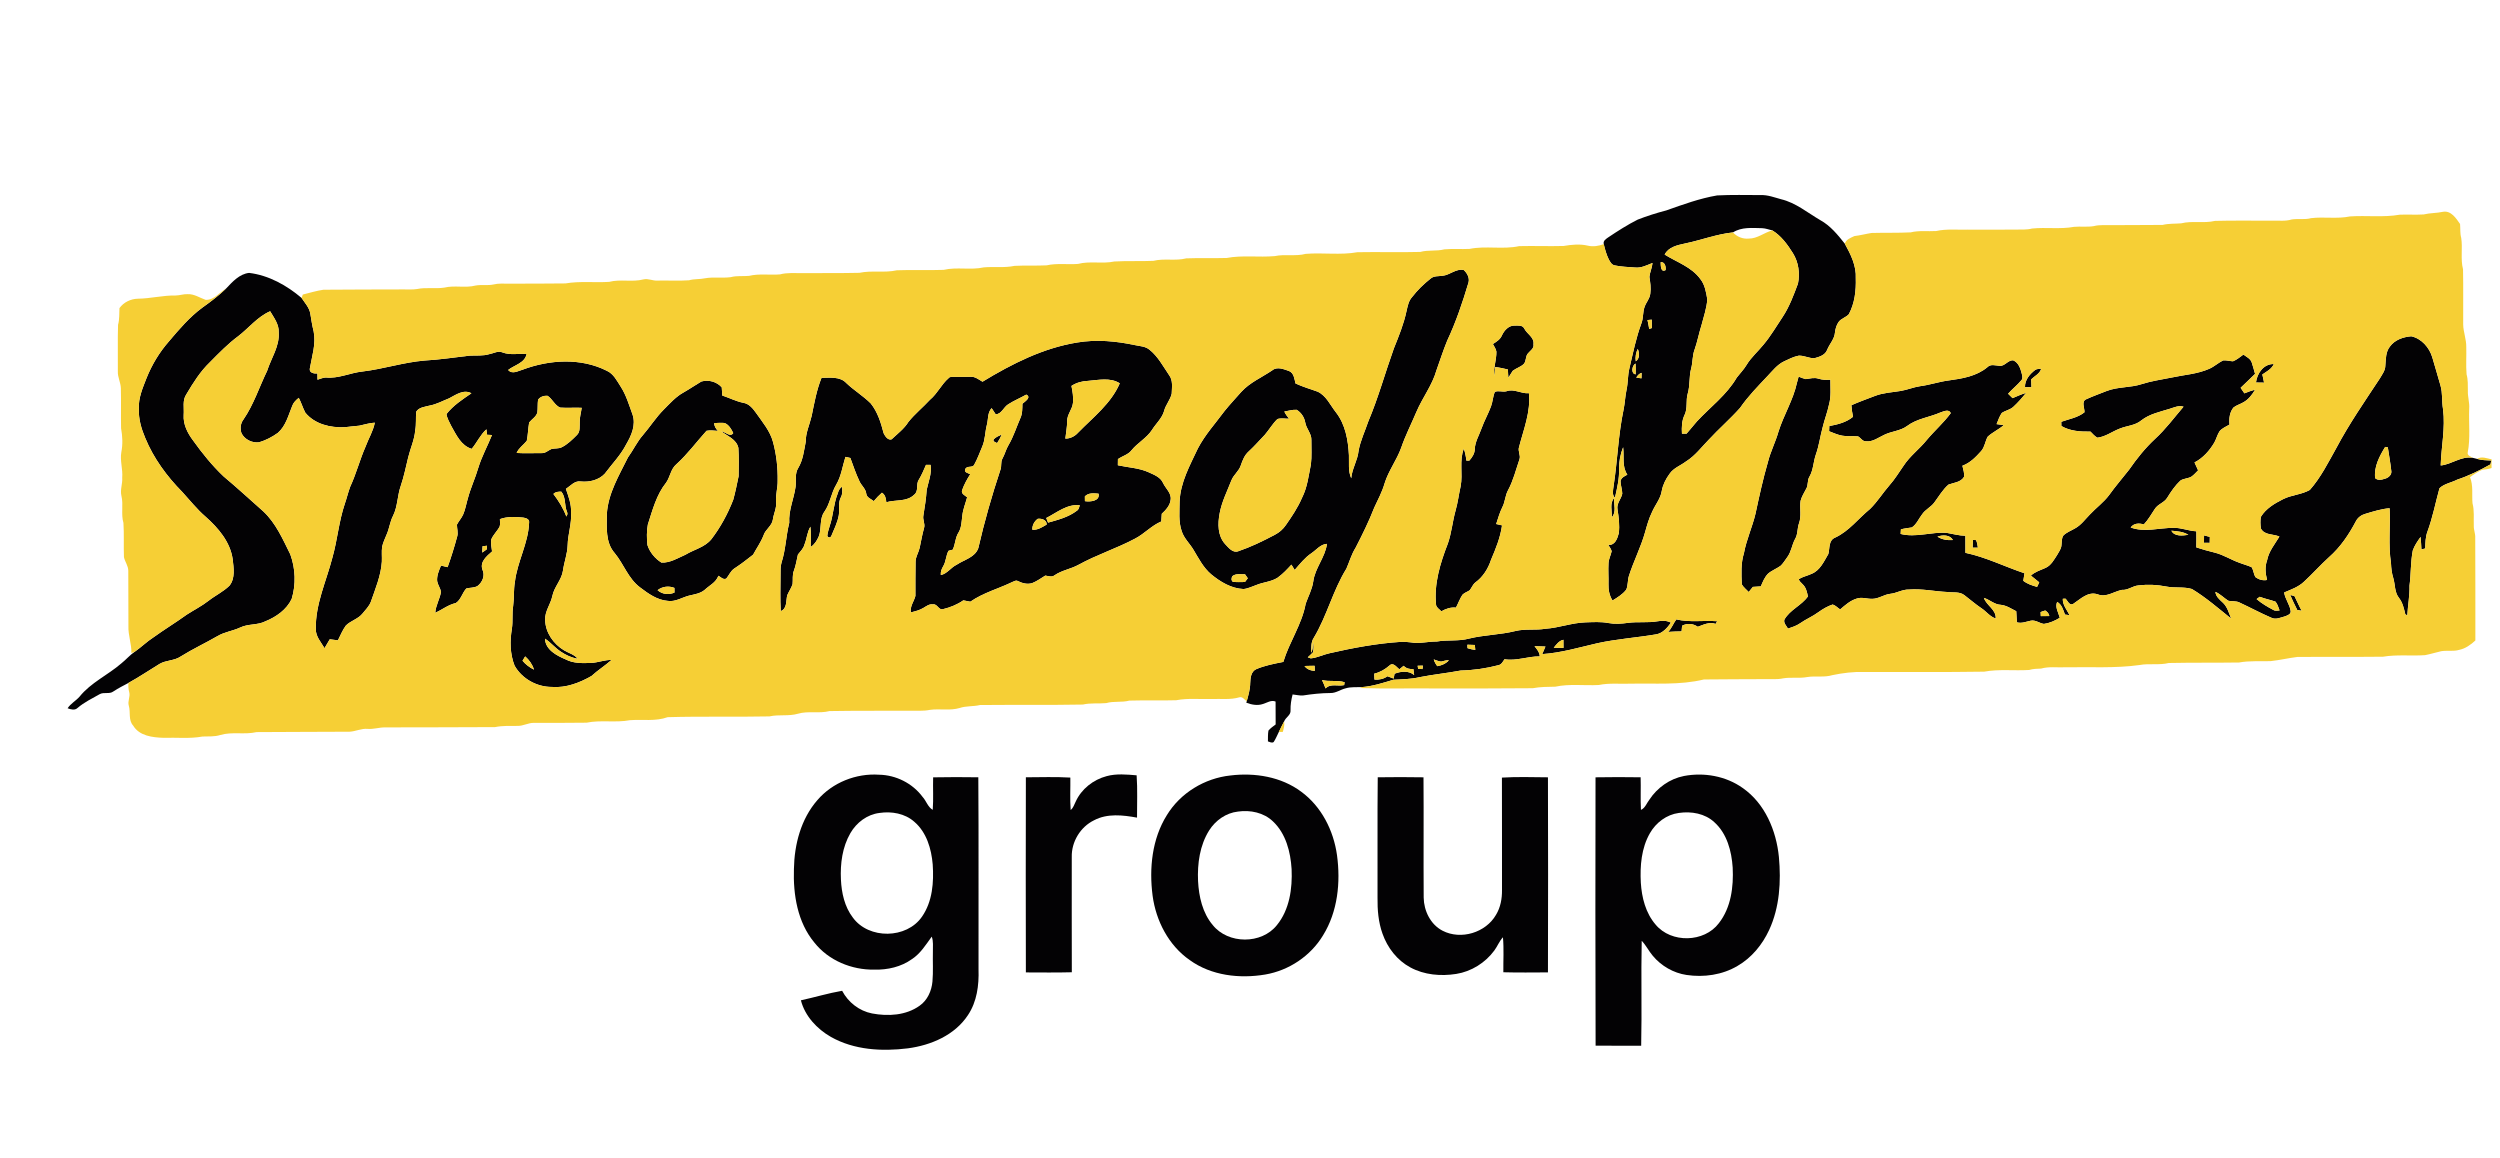 <svg width="95" height="44" viewBox="0 0 95 44" fill="none" xmlns="http://www.w3.org/2000/svg">
<path d="M65.252 7.426C65.803 7.398 66.356 7.412 66.908 7.413C67.176 7.403 67.427 7.502 67.682 7.571C68.239 7.704 68.685 8.082 69.17 8.365C69.554 8.576 69.836 8.924 70.103 9.261C70.326 9.663 70.545 10.102 70.519 10.575C70.534 11.042 70.479 11.525 70.255 11.941C70.147 12.062 69.966 12.1 69.868 12.235C69.784 12.351 69.747 12.492 69.729 12.632C69.712 12.882 69.523 13.067 69.433 13.291C69.36 13.493 69.138 13.56 68.95 13.612C68.746 13.622 68.555 13.504 68.349 13.516C68.153 13.555 67.974 13.646 67.796 13.731C67.531 13.857 67.352 14.097 67.154 14.303C66.794 14.687 66.422 15.063 66.124 15.498C65.749 15.919 65.32 16.289 64.937 16.704C64.657 16.989 64.415 17.32 64.07 17.534C63.863 17.693 63.595 17.781 63.444 18.005C63.301 18.2 63.188 18.419 63.146 18.659C63.099 18.956 62.893 19.188 62.778 19.457C62.658 19.7 62.587 19.96 62.514 20.219C62.355 20.789 62.08 21.318 61.9 21.881C61.844 22.052 61.87 22.242 61.797 22.407C61.66 22.585 61.463 22.704 61.275 22.82C61.16 22.634 61.114 22.415 61.122 22.199C61.13 21.934 61.107 21.668 61.123 21.404C61.128 21.243 61.212 21.1 61.243 20.945C61.218 20.855 61.159 20.78 61.112 20.702C61.37 20.735 61.459 20.466 61.514 20.266C61.552 19.96 61.513 19.653 61.464 19.351C61.425 19.132 61.605 18.964 61.646 18.761C61.647 18.597 61.578 18.441 61.581 18.276C61.609 18.15 61.735 18.093 61.839 18.038C61.627 17.728 61.725 17.344 61.679 16.995C61.573 17.255 61.522 17.536 61.524 17.816C61.538 18.189 61.448 18.554 61.368 18.916C61.245 18.798 61.3 18.623 61.316 18.475C61.465 17.509 61.492 16.527 61.695 15.569C61.748 15.32 61.754 15.065 61.808 14.816C61.868 14.545 61.851 14.263 61.918 13.993C62.054 13.421 62.168 12.841 62.373 12.288C62.452 12.086 62.421 11.862 62.495 11.659C62.556 11.486 62.694 11.344 62.711 11.157C62.743 10.944 62.71 10.731 62.677 10.522C62.697 10.342 62.779 10.174 62.796 9.993C62.584 10.075 62.371 10.191 62.136 10.166C61.877 10.144 61.613 10.141 61.358 10.085C61.24 10.064 61.185 9.948 61.132 9.855C61.043 9.672 60.988 9.474 60.943 9.277C60.909 9.146 61.035 9.075 61.125 9.012C61.483 8.773 61.847 8.539 62.233 8.345C62.587 8.207 62.951 8.092 63.319 7.996C63.952 7.772 64.588 7.539 65.252 7.426ZM65.852 8.832C65.227 8.898 64.635 9.129 64.02 9.255C63.738 9.316 63.398 9.39 63.257 9.674C63.719 9.963 64.279 10.144 64.611 10.601C64.787 10.818 64.831 11.106 64.877 11.374C64.855 11.709 64.741 12.031 64.657 12.355C64.558 12.663 64.502 12.984 64.393 13.289C64.306 13.519 64.328 13.77 64.263 14.006C64.179 14.317 64.226 14.646 64.134 14.956C64.055 15.22 64.138 15.51 64.015 15.764C63.906 15.987 63.9 16.237 63.914 16.48C63.972 16.479 64.031 16.478 64.09 16.478C64.226 16.328 64.347 16.166 64.481 16.015C64.992 15.465 65.617 15.006 65.998 14.347C66.121 14.186 66.265 14.043 66.369 13.868C66.545 13.575 66.809 13.352 67.021 13.087C67.292 12.764 67.503 12.397 67.738 12.048C67.997 11.657 68.159 11.214 68.323 10.777C68.403 10.388 68.344 9.963 68.132 9.623C67.925 9.292 67.687 8.963 67.349 8.756C67.22 8.725 67.094 8.677 66.962 8.671C66.586 8.665 66.185 8.618 65.852 8.832ZM63.105 9.963C63.109 10.08 63.102 10.369 63.291 10.264C63.313 10.139 63.266 9.947 63.105 9.963ZM62.604 12.162C62.629 12.273 62.652 12.386 62.669 12.499C62.694 12.491 62.744 12.474 62.77 12.466C62.768 12.359 62.767 12.253 62.767 12.147C62.712 12.152 62.657 12.157 62.604 12.162ZM62.159 13.73C62.313 13.625 62.303 13.411 62.234 13.259C62.163 13.406 62.137 13.568 62.159 13.73ZM62.156 14.224C62.157 14.087 62.157 13.95 62.151 13.814C62.011 13.886 61.967 14.208 62.156 14.224ZM62.179 14.348C62.244 14.358 62.31 14.368 62.376 14.377C62.377 14.307 62.379 14.237 62.381 14.168C62.289 14.197 62.226 14.267 62.179 14.348Z" fill="#030204"/>
<path d="M54.81 10.48C55.095 10.456 55.324 10.197 55.621 10.26C55.75 10.374 55.852 10.561 55.803 10.736C55.579 11.488 55.327 12.235 54.993 12.947C54.842 13.314 54.721 13.693 54.587 14.067C54.426 14.638 54.053 15.112 53.823 15.653C53.631 16.107 53.406 16.546 53.246 17.012C53.076 17.485 52.76 17.892 52.612 18.375C52.52 18.696 52.359 18.989 52.221 19.291C52.018 19.813 51.769 20.317 51.513 20.814C51.356 21.061 51.279 21.344 51.163 21.61C50.651 22.435 50.424 23.404 49.923 24.238C49.812 24.404 49.834 24.611 49.818 24.801C49.905 24.677 49.881 24.525 49.895 24.384C49.916 24.517 49.928 24.659 49.892 24.791C49.831 24.858 49.759 24.913 49.695 24.977C49.723 24.987 49.779 25.008 49.807 25.018C50.056 24.996 50.286 24.872 50.531 24.821C51.419 24.618 52.319 24.45 53.23 24.391C53.357 24.387 53.485 24.393 53.611 24.41C53.939 24.471 54.267 24.373 54.597 24.378C55.004 24.306 55.426 24.376 55.828 24.265C56.407 24.124 57.011 24.123 57.59 23.978C57.962 23.887 58.35 23.957 58.727 23.893C59.239 23.858 59.727 23.668 60.242 23.65C60.533 23.642 60.828 23.619 61.116 23.675C61.362 23.721 61.614 23.704 61.859 23.669C62.239 23.617 62.623 23.675 63 23.607C63.168 23.578 63.343 23.578 63.496 23.663C63.355 23.859 63.182 24.065 62.93 24.106C62.188 24.232 61.434 24.282 60.699 24.443C60.006 24.603 59.316 24.81 58.604 24.856C58.643 24.76 58.684 24.664 58.727 24.569C58.587 24.566 58.449 24.561 58.311 24.555C58.404 24.669 58.504 24.788 58.512 24.944C58.061 24.935 57.621 25.128 57.171 25.051C57.11 25.139 57.06 25.251 56.946 25.276C56.476 25.399 55.993 25.47 55.508 25.48C54.99 25.578 54.466 25.63 53.949 25.732C53.62 25.809 53.283 25.815 52.948 25.831C52.554 25.95 52.161 26.08 51.748 26.11C51.545 26.12 51.337 26.096 51.14 26.155C50.94 26.201 50.766 26.341 50.555 26.335C50.208 26.337 49.862 26.374 49.519 26.427C49.384 26.44 49.252 26.4 49.119 26.389C49.068 26.586 49.035 26.787 49.041 26.991C49.059 27.176 48.853 27.257 48.796 27.416C48.725 27.546 48.66 27.68 48.596 27.814C48.532 27.942 48.479 28.076 48.4 28.197C48.328 28.247 48.251 28.193 48.181 28.173C48.185 28.036 48.176 27.897 48.201 27.762C48.278 27.669 48.38 27.602 48.475 27.529C48.475 27.239 48.475 26.949 48.472 26.659C48.304 26.589 48.15 26.705 47.993 26.751C47.786 26.823 47.56 26.779 47.36 26.703L47.375 26.649C47.437 26.422 47.507 26.195 47.508 25.957C47.515 25.766 47.535 25.525 47.731 25.431C48.059 25.288 48.416 25.223 48.766 25.153C48.993 24.395 49.472 23.729 49.616 22.942C49.712 22.663 49.86 22.4 49.903 22.102C49.968 21.584 50.355 21.185 50.425 20.667C50.178 20.681 50.027 20.893 49.836 21.021C49.583 21.19 49.396 21.432 49.198 21.659C49.156 21.591 49.115 21.523 49.074 21.456C48.911 21.635 48.744 21.812 48.547 21.954C48.304 22.11 48.005 22.12 47.742 22.23C47.581 22.284 47.425 22.369 47.253 22.384C46.788 22.362 46.375 22.112 46.025 21.824C45.728 21.573 45.55 21.221 45.354 20.894C45.21 20.651 44.986 20.453 44.902 20.176C44.779 19.818 44.824 19.434 44.825 19.063C44.852 18.334 45.216 17.686 45.519 17.041C45.791 16.52 46.19 16.084 46.537 15.614C46.739 15.363 46.96 15.13 47.172 14.888C47.499 14.531 47.952 14.34 48.346 14.073C48.534 13.918 48.784 14.031 48.984 14.099C49.172 14.176 49.186 14.403 49.23 14.573C49.502 14.697 49.788 14.784 50.07 14.883C50.4 15.037 50.548 15.396 50.765 15.668C51.126 16.13 51.228 16.727 51.259 17.297C51.27 17.59 51.223 17.897 51.346 18.174C51.377 17.81 51.589 17.496 51.626 17.134C51.694 16.748 51.868 16.392 51.992 16.023C52.376 15.116 52.636 14.164 52.968 13.238C53.154 12.775 53.345 12.31 53.448 11.819C53.492 11.635 53.525 11.435 53.658 11.29C53.863 11.023 54.107 10.787 54.372 10.579C54.495 10.478 54.663 10.502 54.81 10.48ZM48.804 15.639C48.848 15.738 48.915 15.824 48.983 15.909C48.837 15.917 48.683 15.878 48.543 15.924C48.357 16.101 48.23 16.327 48.064 16.521C47.859 16.735 47.664 16.958 47.446 17.159C47.289 17.299 47.214 17.5 47.147 17.694C47.075 17.907 46.876 18.043 46.794 18.251C46.634 18.664 46.428 19.064 46.347 19.505C46.271 19.898 46.267 20.356 46.553 20.673C46.681 20.806 46.838 21.022 47.05 20.949C47.535 20.783 47.998 20.559 48.45 20.318C48.618 20.232 48.76 20.103 48.866 19.948C49.095 19.619 49.32 19.284 49.478 18.914C49.68 18.518 49.728 18.073 49.815 17.643C49.852 17.34 49.828 17.032 49.832 16.727C49.845 16.478 49.64 16.294 49.6 16.058C49.566 15.86 49.446 15.676 49.274 15.573C49.114 15.562 48.959 15.615 48.804 15.639ZM46.827 21.896C46.795 21.967 46.778 22.049 46.846 22.107C46.998 22.129 47.154 22.117 47.308 22.116C47.335 22.08 47.389 22.009 47.416 21.974C47.39 21.936 47.337 21.86 47.31 21.822C47.148 21.83 46.963 21.784 46.827 21.896ZM59.042 24.616C59.165 24.617 59.288 24.617 59.412 24.621C59.411 24.517 59.41 24.414 59.41 24.312C59.243 24.347 59.142 24.491 59.042 24.616ZM55.759 24.499C55.76 24.532 55.764 24.598 55.766 24.631C55.861 24.664 55.96 24.683 56.061 24.696C56.054 24.634 56.049 24.571 56.044 24.509C55.948 24.504 55.853 24.502 55.759 24.499ZM54.482 25.058C54.508 25.152 54.558 25.236 54.617 25.315C54.784 25.287 54.944 25.218 55.059 25.09C54.956 25.082 54.861 25.121 54.764 25.141C54.665 25.135 54.575 25.084 54.482 25.058ZM49.57 25.308C49.662 25.436 49.811 25.486 49.963 25.494C49.959 25.429 49.956 25.365 49.955 25.3C49.826 25.3 49.698 25.302 49.57 25.308ZM52.801 25.289C52.633 25.435 52.44 25.549 52.221 25.599C52.223 25.655 52.228 25.768 52.23 25.825C52.406 25.836 52.579 25.803 52.723 25.697C52.802 25.728 52.88 25.758 52.96 25.786C52.971 25.724 52.981 25.663 52.993 25.602C53.232 25.508 53.526 25.474 53.737 25.65C53.726 25.575 53.717 25.5 53.709 25.425C53.571 25.433 53.435 25.407 53.339 25.3C53.284 25.345 53.23 25.389 53.175 25.434C53.069 25.353 52.943 25.152 52.801 25.289ZM53.87 25.299C53.875 25.329 53.886 25.389 53.89 25.42C53.944 25.421 53.998 25.422 54.053 25.424C54.058 25.392 54.067 25.326 54.072 25.294C54.005 25.295 53.937 25.297 53.87 25.299ZM50.236 25.841C50.285 25.945 50.331 26.052 50.371 26.161C50.559 25.961 50.839 26.087 51.078 26.034C51.083 26.007 51.091 25.953 51.095 25.925C50.816 25.836 50.518 25.914 50.236 25.841Z" fill="#030204"/>
<path d="M8.594 10.962C8.834 10.708 9.098 10.411 9.465 10.37C10.211 10.46 10.898 10.844 11.462 11.325C11.587 11.513 11.754 11.689 11.792 11.92C11.829 12.146 11.862 12.372 11.919 12.594C12.013 13.072 11.853 13.54 11.773 14.006C11.743 14.171 11.94 14.204 12.062 14.193C12.062 14.272 12.063 14.35 12.065 14.429C12.168 14.4 12.269 14.349 12.379 14.345C12.858 14.395 13.305 14.166 13.776 14.117C14.568 14.022 15.333 13.769 16.13 13.701C16.703 13.668 17.271 13.582 17.84 13.515C18.093 13.5 18.352 13.533 18.598 13.456C18.76 13.429 18.924 13.318 19.089 13.39C19.383 13.505 19.703 13.428 20.011 13.453C19.945 13.796 19.549 13.87 19.31 14.059C19.462 14.238 19.685 14.096 19.864 14.046C20.88 13.665 22.072 13.59 23.062 14.091C23.315 14.206 23.441 14.467 23.584 14.688C23.796 15.014 23.903 15.392 24.037 15.755C24.17 16.146 23.994 16.548 23.797 16.883C23.586 17.297 23.257 17.629 22.982 17.999C22.752 18.246 22.393 18.33 22.065 18.296C21.837 18.26 21.677 18.466 21.504 18.578C21.602 18.867 21.716 19.159 21.699 19.47C21.73 19.893 21.579 20.299 21.57 20.72C21.561 21.046 21.438 21.354 21.394 21.675C21.345 22.036 21.055 22.3 20.987 22.656C20.92 22.967 20.695 23.237 20.716 23.566C20.729 24.043 21.034 24.474 21.435 24.713C21.608 24.818 21.821 24.867 21.952 25.031C21.719 24.995 21.503 24.893 21.31 24.762C21.091 24.62 20.929 24.41 20.709 24.27C20.726 24.691 21.152 24.911 21.493 25.056C21.791 25.214 22.134 25.203 22.461 25.191C22.723 25.18 22.972 25.072 23.236 25.079C22.995 25.295 22.718 25.467 22.478 25.687C22.024 25.947 21.505 26.147 20.973 26.104C20.401 26.107 19.836 25.794 19.554 25.295C19.378 24.851 19.374 24.356 19.452 23.891C19.496 23.605 19.453 23.313 19.5 23.028C19.541 22.725 19.513 22.417 19.566 22.116C19.656 21.343 20.077 20.644 20.106 19.861C20.129 19.731 19.987 19.683 19.887 19.669C19.591 19.637 19.281 19.622 18.996 19.727C18.995 19.82 19.015 19.918 18.987 20.008C18.898 20.181 18.746 20.315 18.669 20.496C18.646 20.649 18.676 20.804 18.698 20.955C18.501 21.128 18.228 21.346 18.332 21.645C18.44 21.868 18.334 22.126 18.145 22.269C18.016 22.343 17.861 22.326 17.72 22.362C17.565 22.529 17.516 22.79 17.321 22.916C17.033 22.98 16.803 23.167 16.54 23.288C16.556 23.006 16.715 22.762 16.759 22.487C16.731 22.345 16.637 22.226 16.612 22.083C16.593 21.875 16.681 21.679 16.758 21.492C16.841 21.512 16.924 21.532 17.009 21.552C17.145 21.174 17.264 20.79 17.369 20.402C17.42 20.248 17.363 20.091 17.364 19.935C17.433 19.8 17.54 19.688 17.601 19.548C17.687 19.351 17.719 19.136 17.781 18.931C17.886 18.538 18.061 18.169 18.175 17.778C18.307 17.346 18.527 16.949 18.695 16.531C18.633 16.527 18.571 16.524 18.509 16.521C18.501 16.452 18.493 16.383 18.484 16.314C18.25 16.524 18.124 16.819 17.924 17.057C17.519 16.934 17.34 16.525 17.148 16.188C17.078 16.041 16.986 15.896 16.967 15.732C17.224 15.406 17.575 15.176 17.914 14.945C17.62 14.783 17.324 15.002 17.067 15.136C16.821 15.233 16.586 15.366 16.323 15.413C16.146 15.461 15.925 15.473 15.816 15.644C15.794 15.88 15.822 16.118 15.778 16.352C15.75 16.708 15.595 17.034 15.512 17.377C15.423 17.74 15.35 18.107 15.23 18.46C15.097 18.83 15.114 19.24 14.938 19.596C14.818 19.822 14.796 20.082 14.691 20.314C14.628 20.466 14.556 20.617 14.52 20.779C14.496 20.967 14.519 21.157 14.51 21.345C14.475 21.876 14.265 22.369 14.093 22.866C14.027 23.044 13.885 23.176 13.769 23.322C13.602 23.525 13.326 23.587 13.143 23.771C13.016 23.942 12.938 24.143 12.841 24.332C12.737 24.323 12.633 24.308 12.53 24.294C12.461 24.404 12.396 24.517 12.332 24.631C12.198 24.402 11.996 24.188 12.001 23.905C11.981 22.96 12.4 22.087 12.632 21.188C12.822 20.515 12.878 19.811 13.102 19.147C13.178 18.931 13.228 18.708 13.308 18.495C13.537 18.003 13.671 17.475 13.889 16.977C14 16.67 14.18 16.387 14.243 16.062C14.041 16.07 13.85 16.137 13.654 16.176C13.47 16.196 13.287 16.21 13.105 16.234C12.559 16.261 11.962 16.122 11.602 15.681C11.505 15.5 11.45 15.299 11.353 15.118C11.253 15.2 11.153 15.291 11.108 15.416C10.96 15.774 10.863 16.185 10.559 16.449C10.343 16.605 10.101 16.731 9.846 16.807C9.583 16.843 9.293 16.701 9.175 16.459C9.118 16.286 9.138 16.087 9.251 15.941C9.642 15.371 9.851 14.709 10.151 14.092C10.306 13.606 10.63 13.156 10.591 12.626C10.605 12.325 10.411 12.075 10.266 11.828C9.787 12.034 9.456 12.465 9.05 12.777C8.659 13.067 8.32 13.417 7.979 13.762C7.612 14.113 7.34 14.547 7.083 14.982C6.922 15.21 7.001 15.504 6.98 15.764C6.955 16.126 7.127 16.46 7.339 16.741C7.685 17.225 8.061 17.691 8.493 18.101C9.01 18.532 9.503 18.99 10.008 19.435C10.484 19.883 10.746 20.491 11.031 21.066C11.228 21.605 11.252 22.211 11.083 22.761C10.889 23.17 10.493 23.443 10.084 23.61C9.786 23.763 9.43 23.698 9.129 23.845C8.847 23.977 8.529 24.013 8.259 24.175C7.799 24.442 7.315 24.665 6.864 24.948C6.623 25.112 6.313 25.083 6.065 25.228C5.67 25.471 5.284 25.728 4.879 25.953C4.686 26.053 4.493 26.154 4.311 26.273C4.159 26.39 3.951 26.288 3.789 26.378C3.5 26.541 3.199 26.686 2.945 26.904C2.839 27.004 2.689 26.958 2.569 26.914C2.686 26.734 2.884 26.632 3.024 26.472C3.455 25.937 4.099 25.652 4.611 25.209C4.788 25.068 4.935 24.893 5.122 24.764C5.368 24.593 5.581 24.379 5.834 24.217C6.244 23.92 6.679 23.658 7.089 23.361C7.366 23.181 7.664 23.033 7.926 22.828C8.184 22.626 8.488 22.485 8.723 22.252C8.945 21.97 8.879 21.579 8.842 21.248C8.748 20.589 8.293 20.061 7.812 19.634C7.485 19.353 7.219 19.013 6.928 18.696C6.343 18.103 5.837 17.417 5.519 16.643C5.37 16.293 5.26 15.918 5.278 15.534C5.252 15.121 5.427 14.734 5.572 14.358C5.773 13.859 6.054 13.392 6.408 12.985C6.805 12.517 7.207 12.041 7.706 11.677C8.017 11.458 8.32 11.226 8.594 10.962ZM20.446 15.192C20.423 15.354 20.44 15.518 20.419 15.679C20.369 15.843 20.208 15.928 20.108 16.055C20.068 16.286 20.064 16.523 20.017 16.753C19.892 16.91 19.712 17.022 19.632 17.213C19.947 17.233 20.262 17.215 20.578 17.218C20.721 17.229 20.826 17.119 20.949 17.065C21.079 17.027 21.223 17.059 21.347 16.995C21.569 16.885 21.748 16.706 21.921 16.533C22.055 16.407 22.022 16.209 22.029 16.044C22.024 15.858 22.081 15.68 22.104 15.497C21.831 15.484 21.557 15.509 21.285 15.489C21.076 15.401 20.992 15.156 20.805 15.039C20.67 15.03 20.523 15.077 20.446 15.192ZM21.03 18.771C21.23 19.035 21.405 19.316 21.521 19.628C21.557 19.575 21.579 19.511 21.546 19.451C21.439 19.201 21.512 18.904 21.33 18.683C21.221 18.683 21.109 18.685 21.03 18.771ZM18.337 20.757C18.332 20.837 18.328 20.918 18.324 20.998C18.381 20.956 18.44 20.915 18.498 20.874C18.5 20.84 18.504 20.772 18.506 20.738C18.449 20.744 18.393 20.75 18.337 20.757ZM19.957 24.943C19.923 24.998 19.889 25.053 19.856 25.108C19.974 25.251 20.125 25.362 20.291 25.447C20.232 25.248 20.11 25.079 19.957 24.943Z" fill="#030204"/>
<path d="M57.072 12.747C57.16 12.555 57.334 12.361 57.562 12.372C57.688 12.375 57.855 12.346 57.922 12.485C58.026 12.693 58.31 12.82 58.272 13.082C58.302 13.238 58.154 13.319 58.069 13.422C57.959 13.532 58.008 13.716 57.904 13.829C57.785 13.948 57.614 13.989 57.485 14.091C57.424 14.176 57.375 14.267 57.319 14.354C57.309 14.25 57.305 14.145 57.301 14.041C57.141 14.003 56.98 13.966 56.818 13.948C56.808 14.063 56.799 14.177 56.783 14.292C56.745 13.978 56.868 13.676 56.863 13.364C56.849 13.256 56.776 13.168 56.73 13.072C56.864 12.988 57.008 12.9 57.072 12.747Z" fill="#030204"/>
<path d="M90.815 13.171C90.999 12.913 91.327 12.802 91.63 12.779C92.019 12.866 92.316 13.207 92.427 13.582C92.531 13.937 92.638 14.291 92.737 14.647C92.825 14.941 92.782 15.25 92.835 15.549C92.928 16.263 92.767 16.975 92.746 17.688C93.168 17.648 93.536 17.315 93.968 17.398C94.021 17.41 94.076 17.424 94.13 17.438C94.305 17.49 94.486 17.492 94.668 17.499C94.66 17.536 94.645 17.609 94.637 17.646C94.233 17.872 93.816 18.081 93.375 18.226C93.155 18.342 92.881 18.379 92.7 18.553C92.548 19.103 92.441 19.665 92.243 20.201C92.166 20.406 92.165 20.626 92.159 20.842C92.109 20.853 92.061 20.866 92.014 20.878C92.006 20.719 91.998 20.561 91.983 20.402C91.868 20.564 91.751 20.729 91.686 20.918C91.6 21.359 91.62 21.812 91.561 22.256C91.571 22.636 91.497 23.009 91.478 23.386C91.459 23.376 91.421 23.355 91.402 23.345C91.351 23.131 91.304 22.907 91.166 22.728C90.989 22.513 91.021 22.22 90.945 21.966C90.887 21.783 90.864 21.592 90.858 21.401C90.75 20.71 90.84 20.009 90.805 19.313C90.492 19.338 90.191 19.434 89.893 19.523C89.737 19.564 89.598 19.662 89.524 19.807C89.259 20.311 88.934 20.794 88.504 21.171C88.175 21.47 87.88 21.802 87.554 22.103C87.342 22.305 87.062 22.403 86.798 22.514C86.833 22.765 87.009 22.969 87.046 23.219C87.062 23.34 86.923 23.386 86.834 23.42C86.664 23.464 86.48 23.561 86.309 23.473C85.9 23.299 85.51 23.085 85.107 22.899C84.972 22.826 84.813 22.864 84.671 22.826C84.505 22.718 84.368 22.57 84.185 22.491C84.201 22.664 84.336 22.778 84.455 22.888C84.637 23.048 84.695 23.291 84.783 23.506C84.297 23.117 83.826 22.704 83.292 22.382C82.981 22.288 82.645 22.354 82.328 22.29C81.977 22.22 81.616 22.203 81.262 22.246C81.04 22.263 80.862 22.434 80.634 22.416C80.326 22.478 80.037 22.716 79.709 22.584C79.339 22.465 79.06 22.766 78.781 22.948C78.639 23.03 78.571 22.827 78.488 22.749C78.463 22.75 78.411 22.753 78.386 22.754C78.377 22.991 78.544 23.174 78.642 23.375C78.583 23.368 78.525 23.361 78.468 23.354C78.403 23.175 78.35 22.973 78.172 22.872C78.082 23.076 78.222 23.279 78.272 23.476C78.087 23.589 77.883 23.68 77.668 23.709C77.497 23.684 77.346 23.548 77.167 23.587C76.993 23.622 76.82 23.702 76.641 23.648C76.633 23.508 76.626 23.367 76.618 23.227C76.431 23.132 76.249 23.008 76.036 22.984C75.792 22.977 75.612 22.789 75.388 22.72C75.487 23.016 75.857 23.159 75.837 23.503C75.615 23.433 75.48 23.232 75.29 23.11C75.065 22.959 74.861 22.778 74.645 22.615C74.458 22.471 74.209 22.528 73.991 22.496C73.507 22.473 73.03 22.364 72.543 22.403C72.293 22.394 72.077 22.54 71.833 22.565C71.595 22.59 71.394 22.753 71.153 22.756C70.956 22.764 70.758 22.68 70.565 22.744C70.315 22.816 70.118 22.993 69.926 23.158C69.831 23.097 69.75 23.005 69.642 22.971C69.449 23.036 69.27 23.14 69.106 23.258C68.884 23.424 68.625 23.528 68.399 23.688C68.261 23.785 68.099 23.834 67.942 23.887C67.886 23.781 67.764 23.671 67.808 23.543C68.018 23.17 68.458 23.009 68.701 22.665C68.666 22.5 68.629 22.317 68.498 22.2C68.448 22.137 68.363 22.091 68.359 22.004C68.506 21.914 68.679 21.881 68.835 21.808C69.162 21.68 69.309 21.336 69.476 21.054C69.538 20.836 69.476 20.533 69.739 20.427C70.268 20.18 70.618 19.702 71.061 19.341C71.341 19.068 71.546 18.73 71.803 18.437C72.004 18.211 72.159 17.952 72.332 17.705C72.574 17.33 72.942 17.064 73.219 16.717C73.511 16.367 73.861 16.066 74.129 15.698C74.059 15.532 73.857 15.635 73.734 15.675C73.316 15.858 72.839 15.908 72.468 16.189C72.214 16.377 71.884 16.386 71.607 16.521C71.379 16.624 71.165 16.802 70.9 16.77C70.77 16.773 70.709 16.635 70.604 16.583C70.405 16.566 70.203 16.593 70.005 16.556C69.831 16.526 69.67 16.45 69.506 16.388C69.508 16.322 69.511 16.256 69.514 16.19C69.832 16.131 70.16 16.05 70.414 15.839C70.385 15.693 70.362 15.547 70.353 15.399C70.646 15.268 70.95 15.161 71.25 15.045C71.56 14.924 71.896 14.911 72.221 14.857C72.471 14.816 72.707 14.714 72.959 14.676C73.327 14.629 73.68 14.505 74.05 14.457C74.564 14.387 75.109 14.298 75.521 13.953C75.647 13.824 75.823 13.89 75.979 13.901C76.182 13.928 76.305 13.67 76.506 13.694C76.71 13.784 76.779 14.011 76.829 14.208C76.844 14.284 76.877 14.38 76.815 14.445C76.662 14.633 76.468 14.781 76.308 14.962C76.363 15.018 76.42 15.073 76.477 15.129C76.646 15.057 76.815 14.982 76.991 14.929C76.843 15.114 76.686 15.294 76.511 15.455C76.386 15.574 76.207 15.598 76.068 15.693C75.979 15.822 75.929 15.973 75.87 16.117C75.96 16.129 76.051 16.142 76.143 16.154C75.955 16.32 75.72 16.423 75.535 16.592C75.434 16.764 75.422 16.981 75.289 17.135C75.085 17.363 74.866 17.592 74.571 17.698C74.597 17.838 74.659 17.981 74.63 18.125C74.502 18.33 74.248 18.34 74.043 18.414C73.822 18.606 73.675 18.866 73.501 19.099C73.372 19.272 73.16 19.363 73.04 19.545C72.911 19.71 72.83 19.923 72.651 20.043C72.511 20.066 72.37 20.078 72.234 20.116C72.23 20.174 72.226 20.232 72.224 20.29C72.803 20.439 73.39 20.205 73.974 20.249C74.21 20.287 74.443 20.357 74.685 20.359C74.683 20.575 74.686 20.791 74.686 21.008C75.465 21.173 76.18 21.532 76.931 21.785C76.914 21.88 76.899 21.974 76.885 22.07C77.037 22.19 77.223 22.251 77.409 22.302C77.43 22.259 77.471 22.173 77.492 22.13C77.387 22.042 77.28 21.957 77.174 21.873C77.33 21.726 77.539 21.667 77.73 21.58C77.942 21.486 78.052 21.271 78.173 21.086C78.239 20.968 78.329 20.853 78.336 20.713C78.349 20.593 78.338 20.464 78.402 20.357C78.524 20.227 78.7 20.17 78.85 20.079C79.081 19.954 79.235 19.735 79.415 19.552C79.654 19.294 79.945 19.089 80.154 18.803C80.39 18.473 80.657 18.167 80.907 17.847C81.198 17.426 81.52 17.025 81.895 16.676C82.297 16.308 82.62 15.867 82.974 15.455C82.791 15.394 82.615 15.485 82.442 15.537C82.073 15.652 81.678 15.732 81.367 15.977C81.137 16.172 80.822 16.175 80.554 16.286C80.267 16.394 80.01 16.598 79.7 16.633C79.596 16.576 79.52 16.482 79.438 16.401C79.061 16.408 78.664 16.384 78.332 16.189C78.33 16.134 78.329 16.081 78.329 16.028C78.628 15.922 78.956 15.871 79.21 15.667C79.22 15.507 79.076 15.247 79.285 15.168C79.537 15.052 79.8 14.96 80.057 14.857C80.485 14.691 80.956 14.739 81.389 14.595C81.755 14.477 82.137 14.425 82.513 14.348C82.993 14.243 83.495 14.216 83.95 14.015C84.14 13.932 84.293 13.787 84.479 13.695C84.605 13.682 84.728 13.726 84.854 13.729C85.001 13.672 85.121 13.564 85.25 13.474C85.365 13.562 85.521 13.628 85.567 13.779C85.615 13.919 85.651 14.065 85.692 14.208C85.513 14.389 85.324 14.56 85.143 14.737C85.188 14.809 85.237 14.878 85.287 14.948C85.419 14.893 85.555 14.843 85.695 14.806C85.581 14.999 85.44 15.188 85.238 15.293C85.118 15.364 84.978 15.4 84.87 15.488C84.725 15.67 84.698 15.909 84.721 16.134C84.592 16.211 84.445 16.268 84.346 16.384C84.258 16.515 84.223 16.673 84.148 16.811C83.964 17.123 83.717 17.404 83.391 17.573C83.435 17.674 83.481 17.773 83.528 17.873C83.448 17.955 83.373 18.041 83.28 18.108C83.151 18.189 82.983 18.177 82.857 18.261C82.654 18.449 82.498 18.681 82.354 18.915C82.24 19.104 81.994 19.156 81.88 19.345C81.746 19.544 81.631 19.756 81.464 19.929C81.285 19.872 81.086 19.879 80.965 20.044C81.484 20.238 82.043 20.06 82.578 20.058C82.879 20.046 83.162 20.177 83.462 20.189C83.462 20.393 83.466 20.597 83.46 20.801C83.687 20.878 83.918 20.939 84.15 20.997C84.48 21.078 84.768 21.266 85.085 21.381C85.242 21.444 85.407 21.482 85.561 21.553C85.634 21.667 85.637 21.81 85.703 21.928C85.83 22.024 85.99 22.071 86.148 22.039C86.087 21.794 86.059 21.537 86.149 21.295C86.213 20.952 86.441 20.681 86.618 20.39C86.385 20.284 86.055 20.347 85.916 20.087C85.892 19.939 85.888 19.786 85.913 19.639C86.106 19.322 86.439 19.128 86.762 18.966C87.083 18.805 87.463 18.797 87.774 18.617C88.192 18.143 88.476 17.569 88.783 17.021C89.268 16.105 89.86 15.253 90.429 14.389C90.52 14.232 90.645 14.076 90.643 13.885C90.664 13.643 90.655 13.371 90.815 13.171ZM90.636 16.983C90.417 17.339 90.206 17.739 90.255 18.169C90.356 18.262 90.49 18.238 90.608 18.196C90.752 18.167 90.905 18.04 90.867 17.878C90.835 17.583 90.78 17.291 90.737 16.998C90.712 16.995 90.662 16.987 90.636 16.983ZM82.512 20.167C82.632 20.399 82.941 20.353 83.157 20.324C82.967 20.201 82.73 20.188 82.512 20.167ZM73.623 20.392C73.797 20.509 74.005 20.536 74.21 20.521C74.097 20.316 73.817 20.322 73.623 20.392ZM85.751 22.765C85.943 22.931 86.164 23.06 86.388 23.178C86.459 23.225 86.543 23.201 86.624 23.197C86.578 23.083 86.548 22.959 86.469 22.863C86.271 22.793 86.064 22.754 85.869 22.678C85.84 22.7 85.78 22.743 85.751 22.765ZM77.543 23.26C77.544 23.311 77.546 23.361 77.55 23.412C77.656 23.414 77.764 23.414 77.872 23.41C77.864 23.315 77.794 23.25 77.721 23.199C77.659 23.212 77.6 23.238 77.543 23.26Z" fill="#030204"/>
<path d="M40.938 13.014C41.666 12.892 42.409 12.961 43.126 13.114C43.315 13.155 43.526 13.158 43.681 13.289C44.003 13.545 44.196 13.917 44.423 14.251C44.581 14.452 44.531 14.721 44.525 14.958C44.472 15.199 44.29 15.386 44.233 15.626C44.15 15.905 43.921 16.1 43.772 16.342C43.57 16.65 43.23 16.825 43 17.108C42.871 17.279 42.65 17.327 42.481 17.446C42.481 17.524 42.479 17.602 42.478 17.68C42.869 17.768 43.282 17.778 43.652 17.948C43.855 18.042 44.094 18.129 44.194 18.349C44.29 18.563 44.525 18.738 44.484 18.994C44.459 19.212 44.301 19.381 44.147 19.525C44.141 19.622 44.135 19.719 44.129 19.816C43.757 19.971 43.487 20.286 43.13 20.469C42.435 20.84 41.678 21.079 40.987 21.46C40.695 21.623 40.352 21.669 40.074 21.86C39.97 21.945 39.838 21.888 39.722 21.872C39.562 21.971 39.407 22.084 39.231 22.155C39.041 22.22 38.844 22.162 38.673 22.078C38.608 22.04 38.542 22.088 38.483 22.11C37.949 22.369 37.364 22.523 36.872 22.865C36.782 22.851 36.694 22.834 36.606 22.813C36.377 22.974 36.114 23.079 35.843 23.146C35.668 23.206 35.621 22.931 35.449 22.967C35.311 22.945 35.202 23.036 35.091 23.1C34.945 23.19 34.777 23.23 34.613 23.272C34.572 23.041 34.732 22.857 34.785 22.647C34.788 22.212 34.781 21.777 34.791 21.342C34.795 21.156 34.906 20.997 34.947 20.819C35.002 20.566 35.043 20.31 35.115 20.061C35.164 19.904 35.054 19.748 35.088 19.59C35.142 19.265 35.193 18.941 35.214 18.614C35.282 18.299 35.414 17.994 35.362 17.664C35.303 17.664 35.245 17.665 35.188 17.665C35.103 17.858 35.023 18.055 34.912 18.234C34.797 18.406 34.922 18.666 34.735 18.802C34.454 19.077 34.03 18.982 33.68 19.085C33.668 18.945 33.641 18.804 33.514 18.722C33.402 18.821 33.298 18.929 33.203 19.044C33.104 18.96 32.94 18.912 32.92 18.769C32.902 18.574 32.732 18.453 32.658 18.284C32.522 18 32.423 17.699 32.314 17.404C32.268 17.393 32.174 17.372 32.127 17.361C32.014 17.714 31.968 18.093 31.776 18.419C31.58 18.742 31.546 19.137 31.326 19.447C31.127 19.725 31.233 20.085 31.111 20.389C31.043 20.542 30.951 20.692 30.807 20.784C30.808 20.528 30.827 20.27 30.796 20.015C30.669 20.221 30.662 20.474 30.568 20.695C30.532 20.849 30.411 20.952 30.321 21.073C30.271 21.276 30.245 21.487 30.169 21.683C30.102 21.847 30.137 22.027 30.118 22.198C30.069 22.347 29.976 22.476 29.915 22.62C29.863 22.83 29.916 23.125 29.669 23.223C29.642 22.769 29.658 22.313 29.66 21.858C29.664 21.698 29.65 21.533 29.698 21.378C29.858 20.887 29.866 20.365 29.992 19.867C29.961 19.394 30.168 18.958 30.232 18.497C30.259 18.258 30.197 17.997 30.334 17.781C30.515 17.481 30.551 17.125 30.618 16.788C30.613 16.446 30.768 16.134 30.843 15.806C30.943 15.318 31.031 14.82 31.218 14.358C31.535 14.357 31.921 14.298 32.16 14.557C32.452 14.835 32.802 15.045 33.088 15.33C33.351 15.657 33.474 16.064 33.578 16.462C33.632 16.572 33.737 16.739 33.88 16.695C34.102 16.483 34.356 16.299 34.52 16.033C34.764 15.727 35.073 15.481 35.337 15.193C35.621 14.958 35.77 14.607 36.049 14.368C36.096 14.307 36.176 14.324 36.243 14.321C36.456 14.326 36.667 14.32 36.88 14.317C37.053 14.304 37.194 14.424 37.335 14.505C38.447 13.828 39.641 13.223 40.938 13.014ZM41.341 14.474C41.12 14.482 40.9 14.542 40.715 14.665C40.757 14.876 40.794 15.092 40.773 15.308C40.749 15.558 40.543 15.754 40.552 16.011C40.55 16.232 40.507 16.448 40.483 16.667C40.672 16.668 40.844 16.579 40.97 16.439C41.539 15.855 42.222 15.336 42.551 14.566C42.19 14.335 41.742 14.442 41.341 14.474ZM38.308 15.366C38.134 15.474 38.064 15.731 37.837 15.745C37.785 15.666 37.733 15.588 37.682 15.509C37.519 15.682 37.559 15.939 37.499 16.154C37.429 16.424 37.438 16.712 37.325 16.972C37.225 17.202 37.143 17.442 37.019 17.66C36.952 17.795 36.736 17.676 36.678 17.833C36.63 17.956 36.791 17.977 36.869 18.021C36.747 18.211 36.636 18.411 36.562 18.624C36.511 18.764 36.665 18.823 36.751 18.897C36.687 19.134 36.589 19.363 36.567 19.61C36.539 19.817 36.539 20.039 36.431 20.224C36.297 20.423 36.308 20.675 36.203 20.889C36.149 20.901 36.095 20.913 36.043 20.931C35.943 21.114 35.951 21.337 35.842 21.517C35.781 21.619 35.738 21.73 35.751 21.852C35.995 21.801 36.133 21.563 36.354 21.459C36.637 21.268 37.051 21.183 37.176 20.829C37.407 19.824 37.69 18.832 38.015 17.854C38.071 17.718 38.018 17.558 38.092 17.429C38.185 17.263 38.226 17.074 38.325 16.911C38.516 16.589 38.625 16.228 38.775 15.887C38.855 15.717 38.847 15.526 38.852 15.342C38.948 15.259 39.207 15.097 38.998 14.995C38.771 15.125 38.528 15.224 38.308 15.366ZM41.224 18.863C41.225 18.923 41.226 18.983 41.227 19.044C41.428 19.077 41.808 19.041 41.745 18.76C41.564 18.744 41.362 18.72 41.224 18.863ZM39.757 19.684C39.774 19.728 39.809 19.816 39.826 19.86C40.206 19.754 40.605 19.651 40.924 19.405C40.996 19.361 41.006 19.273 41.033 19.2C40.548 19.144 40.162 19.48 39.757 19.684ZM39.229 20.131C39.434 20.148 39.605 20.028 39.774 19.933C39.779 19.755 39.583 19.697 39.438 19.714C39.305 19.805 39.219 19.968 39.229 20.131Z" fill="#030204"/>
<path d="M85.727 14.536C85.768 14.186 86.017 13.823 86.405 13.834C86.322 14.022 86.131 14.12 85.968 14.229C85.991 14.332 86.016 14.436 86.034 14.541C85.931 14.54 85.828 14.539 85.727 14.536Z" fill="#030204"/>
<path d="M77.337 14.058C77.402 14.012 77.489 14.025 77.565 14.009C77.516 14.201 77.317 14.286 77.186 14.415C77.189 14.515 77.192 14.614 77.195 14.714C77.112 14.713 77.031 14.713 76.95 14.713C76.94 14.437 77.13 14.216 77.337 14.058Z" fill="#030204"/>
<path d="M68.348 14.312C68.436 14.348 68.523 14.384 68.617 14.406C68.778 14.386 68.942 14.336 69.102 14.39C69.249 14.437 69.403 14.442 69.555 14.43C69.551 14.742 69.589 15.062 69.504 15.366C69.442 15.665 69.328 15.95 69.258 16.247C69.165 16.587 69.122 16.939 69.003 17.271C68.905 17.548 68.91 17.854 68.76 18.112C68.668 18.253 68.723 18.435 68.634 18.576C68.557 18.724 68.465 18.868 68.422 19.03C68.382 19.314 68.463 19.61 68.362 19.887C68.291 20.082 68.323 20.303 68.212 20.485C68.094 20.702 68.07 20.959 67.924 21.162C67.842 21.272 67.772 21.392 67.675 21.49C67.522 21.608 67.332 21.672 67.186 21.799C67.054 21.934 66.983 22.112 66.911 22.283C66.809 22.289 66.708 22.295 66.609 22.302C66.556 22.367 66.503 22.432 66.451 22.496C66.362 22.401 66.254 22.32 66.188 22.206C66.173 21.81 66.149 21.404 66.27 21.02C66.365 20.505 66.59 20.027 66.71 19.517C66.851 18.859 66.994 18.199 67.183 17.551C67.282 17.156 67.472 16.792 67.583 16.4C67.782 15.768 68.143 15.197 68.284 14.546C68.304 14.468 68.326 14.39 68.348 14.312Z" fill="#030204"/>
<path d="M26.652 14.497C26.928 14.419 27.233 14.504 27.426 14.718C27.433 14.822 27.439 14.926 27.447 15.031C27.713 15.118 27.965 15.249 28.242 15.306C28.463 15.338 28.61 15.523 28.732 15.694C28.977 16.044 29.265 16.38 29.376 16.802C29.505 17.279 29.559 17.776 29.551 18.27C29.557 18.538 29.469 18.798 29.491 19.068C29.519 19.302 29.4 19.514 29.369 19.741C29.336 19.989 29.082 20.116 29.013 20.348C28.913 20.607 28.749 20.833 28.619 21.076C28.389 21.261 28.152 21.44 27.905 21.602C27.765 21.695 27.702 21.858 27.6 21.985C27.485 22.044 27.39 21.929 27.299 21.879C27.211 22.131 26.964 22.24 26.782 22.411C26.613 22.558 26.382 22.585 26.173 22.637C25.909 22.707 25.659 22.878 25.377 22.834C24.974 22.804 24.634 22.558 24.323 22.322C23.877 21.991 23.704 21.437 23.36 21.02C22.996 20.61 23.06 20.025 23.061 19.519C23.112 18.742 23.526 18.063 23.862 17.382C24.063 17.107 24.204 16.792 24.429 16.536C24.703 16.219 24.926 15.861 25.223 15.564C25.46 15.329 25.684 15.069 25.983 14.908C26.211 14.78 26.426 14.628 26.652 14.497ZM27.142 16.077C27.137 16.196 27.205 16.29 27.28 16.374C27.137 16.364 26.991 16.343 26.849 16.37C26.467 16.792 26.128 17.256 25.704 17.64C25.487 17.82 25.468 18.12 25.313 18.34C24.945 18.798 24.796 19.382 24.618 19.931C24.57 20.186 24.576 20.452 24.602 20.709C24.69 20.986 24.89 21.224 25.134 21.378C25.464 21.395 25.758 21.205 26.051 21.077C26.375 20.881 26.779 20.797 27.028 20.495C27.38 20.037 27.655 19.526 27.864 18.989C27.945 18.694 28.005 18.394 28.067 18.096C28.075 17.737 28.08 17.377 28.058 17.019C27.985 16.694 27.648 16.574 27.411 16.393C27.565 16.405 27.748 16.63 27.863 16.457C27.792 16.305 27.696 16.14 27.533 16.074C27.403 16.061 27.272 16.072 27.142 16.077ZM24.988 22.426C25.162 22.588 25.416 22.61 25.63 22.518C25.629 22.459 25.628 22.4 25.628 22.341C25.413 22.254 25.172 22.284 24.988 22.426Z" fill="#030204"/>
<path d="M56.804 14.893C56.94 14.828 57.104 14.909 57.249 14.867C57.533 14.76 57.808 14.97 58.099 14.942C58.172 15.649 57.896 16.317 57.724 16.988C57.669 17.143 57.794 17.299 57.74 17.454C57.604 17.848 57.506 18.258 57.307 18.627C57.195 18.827 57.197 19.065 57.092 19.267C56.988 19.472 56.927 19.695 56.855 19.913C56.928 19.931 57.002 19.947 57.077 19.965C57.014 20.421 56.84 20.849 56.66 21.27C56.551 21.607 56.352 21.924 56.063 22.134C55.965 22.211 55.925 22.336 55.848 22.431C55.759 22.492 55.647 22.522 55.572 22.602C55.472 22.755 55.411 22.929 55.326 23.09C55.127 23.067 54.939 23.134 54.77 23.23C54.704 23.153 54.596 23.099 54.572 22.996C54.485 22.188 54.731 21.393 55.021 20.648C55.161 20.245 55.196 19.814 55.311 19.404C55.399 19.1 55.434 18.785 55.505 18.477C55.595 18.006 55.445 17.502 55.626 17.05C55.674 17.197 55.707 17.349 55.722 17.504C55.75 17.504 55.806 17.503 55.834 17.503C55.939 17.381 56.037 17.241 56.041 17.074C56.05 16.789 56.206 16.543 56.298 16.281C56.4 15.995 56.552 15.729 56.658 15.445C56.725 15.266 56.729 15.069 56.804 14.893Z" fill="#030204"/>
<path d="M37.759 16.695C37.843 16.606 37.96 16.561 38.069 16.51C38.02 16.625 37.958 16.734 37.889 16.838C37.834 16.8 37.718 16.787 37.759 16.695Z" fill="#030204"/>
<path d="M31.833 18.753C31.862 18.65 31.908 18.553 31.999 18.491C32.005 18.625 32.023 18.767 31.956 18.891C31.84 19.102 31.91 19.348 31.875 19.576C31.824 19.862 31.691 20.122 31.581 20.387C31.531 20.441 31.483 20.436 31.437 20.373C31.446 20.241 31.491 20.116 31.528 19.99C31.667 19.587 31.675 19.15 31.833 18.753Z" fill="#030204"/>
<path d="M61.248 19.657C61.261 19.418 61.16 19.122 61.336 18.927C61.32 19.165 61.433 19.468 61.248 19.657Z" fill="#030204"/>
<path d="M83.754 20.345C83.827 20.363 83.899 20.382 83.973 20.402C83.97 20.477 83.969 20.552 83.968 20.628C83.894 20.627 83.822 20.626 83.751 20.626C83.75 20.532 83.751 20.438 83.754 20.345Z" fill="#030204"/>
<path d="M74.973 20.517C75.002 20.518 75.061 20.522 75.09 20.524C75.13 20.615 75.148 20.712 75.16 20.81C75.093 20.811 75.025 20.811 74.959 20.812C74.963 20.713 74.967 20.615 74.973 20.517Z" fill="#030204"/>
<path d="M87.029 22.607C87.083 22.619 87.137 22.635 87.191 22.654C87.284 22.837 87.362 23.028 87.462 23.208C87.406 23.199 87.35 23.189 87.296 23.18C87.203 22.991 87.107 22.802 87.029 22.607Z" fill="#030204"/>
<path d="M63.388 24.013C63.523 23.876 63.586 23.69 63.7 23.537C64.207 23.659 64.736 23.568 65.252 23.607C65.238 23.632 65.208 23.682 65.193 23.708C64.962 23.621 64.732 23.739 64.517 23.818C64.335 23.693 64.115 23.672 63.919 23.779C63.912 23.85 63.905 23.921 63.9 23.993C63.729 24 63.558 23.997 63.388 24.013Z" fill="#030204"/>
<path d="M31.062 30.403C31.635 29.736 32.53 29.38 33.404 29.439C34.046 29.45 34.676 29.765 35.059 30.283C35.2 30.436 35.257 30.669 35.444 30.774C35.475 30.363 35.447 29.951 35.459 29.539C36.032 29.527 36.604 29.529 37.176 29.537C37.194 31.972 37.178 34.407 37.184 36.842C37.204 37.439 37.123 38.066 36.783 38.573C36.281 39.338 35.377 39.72 34.499 39.837C33.514 39.96 32.457 39.901 31.577 39.404C31.047 39.102 30.588 38.612 30.434 38.012C30.958 37.898 31.473 37.741 32.001 37.65C32.231 38.087 32.649 38.415 33.137 38.511C33.744 38.626 34.429 38.589 34.946 38.217C35.243 38.01 35.401 37.653 35.433 37.3C35.467 36.92 35.44 36.538 35.45 36.157C35.446 35.968 35.475 35.772 35.406 35.592C35.183 35.898 34.979 36.234 34.654 36.446C34.243 36.742 33.729 36.858 33.228 36.846C32.366 36.861 31.486 36.501 30.946 35.817C30.304 35.044 30.137 33.998 30.169 33.022C30.185 32.087 30.436 31.119 31.062 30.403ZM33.42 30.892C32.954 30.948 32.548 31.256 32.316 31.657C32.008 32.187 31.927 32.817 31.955 33.421C31.979 33.929 32.093 34.458 32.409 34.869C33.015 35.701 34.453 35.683 35.036 34.833C35.435 34.259 35.489 33.525 35.443 32.848C35.393 32.255 35.21 31.624 34.741 31.225C34.385 30.91 33.88 30.823 33.42 30.892Z" fill="#030204"/>
<path d="M42.054 29.493C42.425 29.392 42.815 29.431 43.192 29.462C43.23 29.997 43.205 30.534 43.207 31.07C42.669 30.972 42.077 30.903 41.575 31.17C41.053 31.423 40.712 31.99 40.727 32.569C40.727 34.028 40.724 35.487 40.729 36.946C40.147 36.962 39.565 36.953 38.983 36.952C38.977 34.48 38.977 32.008 38.983 29.537C39.546 29.535 40.111 29.515 40.673 29.548C40.679 29.958 40.655 30.37 40.685 30.78C40.786 30.703 40.819 30.574 40.875 30.465C41.092 29.982 41.546 29.626 42.054 29.493Z" fill="#030204"/>
<path d="M46.757 29.468C47.684 29.355 48.684 29.515 49.445 30.084C50.217 30.648 50.676 31.561 50.806 32.496C50.947 33.529 50.834 34.64 50.277 35.541C49.805 36.327 48.979 36.878 48.079 37.032C47.102 37.197 46.03 37.075 45.21 36.483C44.407 35.925 43.927 34.992 43.799 34.038C43.664 32.998 43.775 31.879 44.341 30.975C44.855 30.131 45.778 29.572 46.757 29.468ZM47.042 30.84C46.59 30.89 46.189 31.174 45.949 31.554C45.59 32.123 45.497 32.819 45.526 33.48C45.557 34.071 45.694 34.691 46.086 35.154C46.669 35.882 47.939 35.89 48.522 35.155C49.003 34.566 49.114 33.763 49.081 33.026C49.041 32.373 48.864 31.675 48.372 31.213C48.023 30.877 47.51 30.772 47.042 30.84Z" fill="#030204"/>
<path d="M63.989 29.488C64.754 29.342 65.584 29.489 66.223 29.944C67.07 30.533 67.499 31.564 67.598 32.563C67.684 33.498 67.627 34.478 67.227 35.34C66.969 35.897 66.562 36.395 66.027 36.704C65.448 37.048 64.746 37.147 64.086 37.048C63.591 36.974 63.13 36.707 62.809 36.324C62.654 36.142 62.55 35.922 62.385 35.75C62.356 37.078 62.395 38.408 62.365 39.737C61.788 39.736 61.21 39.74 60.633 39.735C60.62 36.336 60.625 32.937 60.63 29.538C61.201 29.527 61.773 29.529 62.344 29.537C62.357 29.95 62.334 30.363 62.356 30.776C62.518 30.704 62.572 30.521 62.675 30.39C62.973 29.934 63.452 29.593 63.989 29.488ZM63.794 30.892C63.33 30.954 62.926 31.26 62.697 31.661C62.371 32.227 62.318 32.901 62.351 33.54C62.386 34.107 62.534 34.697 62.914 35.136C63.505 35.848 64.76 35.821 65.317 35.081C65.781 34.489 65.879 33.697 65.842 32.968C65.801 32.346 65.628 31.68 65.149 31.248C64.791 30.91 64.266 30.822 63.794 30.892Z" fill="#030204"/>
<path d="M52.354 29.537C52.933 29.529 53.513 29.527 54.093 29.538C54.105 31.062 54.089 32.586 54.1 34.11C54.108 34.613 54.36 35.133 54.82 35.369C55.517 35.728 56.458 35.441 56.848 34.764C57.02 34.482 57.08 34.147 57.076 33.82C57.073 32.397 57.079 30.973 57.073 29.549C57.655 29.513 58.239 29.534 58.822 29.538C58.829 32.009 58.83 34.48 58.822 36.951C58.257 36.953 57.692 36.962 57.127 36.946C57.122 36.503 57.152 36.058 57.112 35.616C56.973 35.765 56.903 35.959 56.783 36.121C56.439 36.587 55.911 36.918 55.338 37.009C54.75 37.102 54.121 37.049 53.592 36.761C53.091 36.492 52.723 36.014 52.536 35.482C52.377 35.042 52.34 34.571 52.346 34.106C52.353 32.584 52.337 31.059 52.354 29.537Z" fill="#030204"/>
<path d="M92.097 8.149C92.34 8.09 92.592 8.102 92.836 8.048C93.14 7.994 93.332 8.296 93.482 8.511C93.5 8.686 93.476 8.866 93.526 9.038C93.587 9.434 93.494 9.842 93.595 10.233C93.61 10.931 93.596 11.631 93.601 12.33C93.606 12.618 93.723 12.894 93.718 13.184C93.728 13.531 93.701 13.88 93.73 14.226C93.788 14.428 93.776 14.64 93.779 14.848C93.769 15.079 93.849 15.302 93.829 15.533C93.807 16.086 93.88 16.646 93.774 17.192C93.746 17.309 93.891 17.349 93.968 17.398C93.536 17.315 93.168 17.647 92.746 17.688C92.767 16.974 92.929 16.263 92.835 15.549C92.783 15.25 92.825 14.941 92.738 14.647C92.638 14.291 92.531 13.937 92.428 13.581C92.317 13.207 92.019 12.866 91.63 12.779C91.327 12.802 90.999 12.913 90.816 13.171C90.655 13.37 90.664 13.643 90.643 13.885C90.645 14.076 90.52 14.232 90.429 14.389C89.86 15.253 89.268 16.105 88.783 17.021C88.476 17.569 88.192 18.143 87.774 18.616C87.463 18.797 87.083 18.804 86.762 18.966C86.44 19.128 86.106 19.322 85.914 19.639C85.888 19.786 85.892 19.939 85.916 20.086C86.055 20.347 86.385 20.283 86.618 20.39C86.441 20.68 86.213 20.952 86.149 21.295C86.059 21.537 86.087 21.794 86.148 22.039C85.99 22.071 85.83 22.024 85.703 21.928C85.637 21.81 85.634 21.667 85.561 21.553C85.407 21.482 85.242 21.443 85.086 21.381C84.768 21.266 84.48 21.078 84.15 20.997C83.918 20.939 83.687 20.878 83.46 20.801C83.466 20.597 83.462 20.393 83.462 20.189C83.162 20.177 82.879 20.046 82.578 20.058C82.043 20.06 81.484 20.238 80.965 20.044C81.086 19.879 81.285 19.872 81.464 19.929C81.631 19.756 81.746 19.543 81.88 19.345C81.994 19.156 82.24 19.104 82.354 18.914C82.499 18.681 82.654 18.449 82.858 18.261C82.983 18.177 83.151 18.189 83.28 18.108C83.373 18.041 83.448 17.954 83.528 17.873C83.481 17.773 83.435 17.674 83.391 17.573C83.717 17.404 83.964 17.123 84.148 16.811C84.224 16.673 84.258 16.515 84.347 16.384C84.445 16.268 84.592 16.21 84.721 16.134C84.698 15.909 84.725 15.67 84.87 15.488C84.978 15.4 85.118 15.363 85.238 15.293C85.44 15.187 85.581 14.999 85.695 14.806C85.555 14.843 85.42 14.893 85.287 14.947C85.237 14.878 85.188 14.808 85.143 14.737C85.324 14.559 85.514 14.389 85.693 14.208C85.651 14.064 85.615 13.919 85.567 13.778C85.521 13.628 85.365 13.562 85.25 13.474C85.121 13.564 85.001 13.672 84.854 13.729C84.728 13.725 84.605 13.682 84.479 13.695C84.294 13.786 84.14 13.932 83.951 14.015C83.495 14.216 82.993 14.243 82.513 14.348C82.137 14.425 81.755 14.477 81.389 14.595C80.956 14.738 80.485 14.691 80.057 14.856C79.8 14.96 79.537 15.052 79.285 15.167C79.076 15.247 79.22 15.507 79.21 15.667C78.956 15.87 78.628 15.922 78.329 16.028C78.329 16.081 78.33 16.134 78.332 16.188C78.665 16.384 79.061 16.408 79.438 16.401C79.52 16.482 79.596 16.576 79.7 16.633C80.01 16.597 80.267 16.393 80.554 16.286C80.822 16.175 81.137 16.172 81.367 15.977C81.678 15.732 82.073 15.652 82.442 15.537C82.615 15.485 82.791 15.394 82.974 15.455C82.62 15.867 82.297 16.307 81.895 16.675C81.52 17.025 81.198 17.426 80.907 17.847C80.657 18.167 80.39 18.473 80.154 18.803C79.946 19.089 79.654 19.294 79.416 19.551C79.235 19.735 79.081 19.954 78.85 20.079C78.7 20.169 78.524 20.227 78.402 20.357C78.339 20.464 78.349 20.593 78.336 20.712C78.329 20.852 78.239 20.968 78.173 21.086C78.052 21.271 77.942 21.486 77.73 21.58C77.539 21.667 77.33 21.725 77.174 21.873C77.28 21.957 77.388 22.041 77.492 22.13C77.471 22.173 77.43 22.259 77.409 22.301C77.223 22.251 77.038 22.19 76.885 22.07C76.899 21.974 76.914 21.88 76.931 21.785C76.18 21.532 75.465 21.173 74.686 21.008C74.686 20.791 74.683 20.575 74.685 20.359C74.443 20.357 74.211 20.287 73.974 20.249C73.39 20.205 72.803 20.438 72.224 20.29C72.226 20.232 72.23 20.173 72.234 20.115C72.37 20.078 72.511 20.066 72.651 20.042C72.83 19.923 72.911 19.71 73.04 19.544C73.16 19.363 73.372 19.272 73.501 19.098C73.675 18.866 73.823 18.606 74.044 18.414C74.248 18.34 74.502 18.33 74.63 18.125C74.66 17.981 74.597 17.838 74.571 17.698C74.866 17.592 75.085 17.363 75.289 17.135C75.423 16.981 75.435 16.764 75.535 16.592C75.72 16.423 75.955 16.32 76.143 16.154C76.051 16.142 75.96 16.129 75.87 16.116C75.929 15.973 75.979 15.822 76.068 15.693C76.207 15.598 76.386 15.574 76.511 15.455C76.686 15.294 76.843 15.114 76.992 14.929C76.815 14.982 76.646 15.057 76.478 15.129C76.42 15.073 76.364 15.018 76.308 14.962C76.468 14.78 76.663 14.633 76.815 14.445C76.877 14.38 76.844 14.284 76.83 14.208C76.779 14.01 76.71 13.784 76.507 13.694C76.305 13.67 76.182 13.928 75.979 13.901C75.823 13.889 75.647 13.824 75.521 13.953C75.109 14.298 74.564 14.387 74.05 14.457C73.681 14.505 73.327 14.629 72.959 14.676C72.707 14.714 72.471 14.816 72.221 14.857C71.896 14.911 71.56 14.924 71.25 15.045C70.95 15.161 70.646 15.268 70.353 15.399C70.362 15.547 70.385 15.693 70.414 15.838C70.161 16.05 69.832 16.131 69.514 16.19C69.511 16.256 69.508 16.322 69.507 16.388C69.67 16.45 69.831 16.526 70.006 16.556C70.203 16.593 70.405 16.565 70.605 16.582C70.709 16.635 70.77 16.773 70.9 16.769C71.165 16.801 71.38 16.624 71.607 16.521C71.884 16.385 72.214 16.377 72.468 16.189C72.84 15.907 73.317 15.858 73.734 15.675C73.857 15.634 74.059 15.531 74.13 15.698C73.861 16.066 73.511 16.367 73.22 16.717C72.942 17.063 72.575 17.329 72.332 17.705C72.159 17.952 72.004 18.211 71.803 18.437C71.546 18.73 71.341 19.068 71.061 19.341C70.618 19.702 70.268 20.18 69.74 20.427C69.476 20.533 69.538 20.835 69.476 21.054C69.309 21.336 69.162 21.68 68.835 21.807C68.679 21.88 68.506 21.914 68.359 22.004C68.363 22.09 68.448 22.137 68.498 22.2C68.629 22.317 68.666 22.5 68.701 22.665C68.458 23.008 68.019 23.17 67.808 23.543C67.764 23.671 67.886 23.781 67.942 23.887C68.099 23.834 68.261 23.784 68.399 23.687C68.625 23.528 68.884 23.424 69.106 23.258C69.27 23.139 69.449 23.036 69.642 22.971C69.75 23.005 69.831 23.097 69.926 23.158C70.118 22.993 70.315 22.816 70.565 22.743C70.758 22.68 70.956 22.764 71.153 22.755C71.394 22.753 71.596 22.59 71.833 22.565C72.077 22.54 72.294 22.394 72.543 22.403C73.03 22.363 73.507 22.473 73.991 22.496C74.209 22.527 74.459 22.471 74.645 22.615C74.861 22.778 75.065 22.959 75.29 23.11C75.48 23.232 75.615 23.433 75.838 23.503C75.858 23.159 75.488 23.016 75.388 22.72C75.612 22.789 75.792 22.976 76.036 22.984C76.249 23.008 76.431 23.132 76.618 23.227C76.626 23.367 76.633 23.508 76.642 23.648C76.82 23.702 76.993 23.622 77.167 23.587C77.347 23.548 77.497 23.684 77.668 23.709C77.883 23.68 78.087 23.589 78.272 23.476C78.222 23.279 78.082 23.076 78.172 22.872C78.35 22.973 78.403 23.175 78.468 23.354C78.525 23.36 78.583 23.368 78.642 23.375C78.544 23.174 78.377 22.991 78.386 22.754C78.412 22.753 78.463 22.75 78.489 22.749C78.571 22.827 78.639 23.03 78.781 22.948C79.06 22.766 79.339 22.464 79.709 22.584C80.037 22.716 80.326 22.477 80.634 22.415C80.862 22.434 81.04 22.263 81.262 22.246C81.616 22.203 81.977 22.22 82.328 22.29C82.646 22.354 82.981 22.288 83.292 22.382C83.826 22.704 84.298 23.117 84.783 23.506C84.695 23.291 84.637 23.048 84.455 22.888C84.336 22.778 84.201 22.664 84.185 22.491C84.368 22.57 84.506 22.718 84.671 22.826C84.813 22.864 84.972 22.826 85.107 22.899C85.51 23.085 85.901 23.298 86.309 23.473C86.48 23.561 86.664 23.464 86.834 23.42C86.923 23.386 87.062 23.339 87.046 23.219C87.01 22.968 86.833 22.765 86.798 22.513C87.062 22.403 87.342 22.305 87.554 22.103C87.88 21.802 88.175 21.47 88.504 21.171C88.934 20.794 89.259 20.311 89.524 19.807C89.598 19.661 89.737 19.564 89.894 19.523C90.192 19.434 90.492 19.338 90.805 19.313C90.84 20.009 90.751 20.709 90.858 21.401C90.865 21.592 90.887 21.783 90.945 21.966C91.021 22.219 90.989 22.513 91.167 22.727C91.305 22.906 91.351 23.13 91.403 23.345C91.421 23.355 91.459 23.376 91.478 23.386C91.497 23.008 91.571 22.636 91.561 22.256C91.62 21.811 91.6 21.359 91.686 20.918C91.751 20.729 91.869 20.564 91.983 20.402C91.998 20.56 92.006 20.719 92.014 20.878C92.061 20.866 92.109 20.853 92.159 20.842C92.165 20.626 92.167 20.406 92.243 20.201C92.441 19.665 92.549 19.102 92.7 18.553C92.881 18.379 93.155 18.342 93.375 18.226C93.816 18.08 94.233 17.872 94.638 17.646C94.645 17.609 94.66 17.536 94.668 17.499C94.487 17.492 94.305 17.49 94.13 17.438C94.301 17.329 94.504 17.418 94.683 17.457C94.678 17.565 94.677 17.674 94.68 17.784C94.566 17.825 94.445 17.839 94.326 17.852C94.158 17.923 94.005 18.024 93.86 18.133C93.99 18.451 93.926 18.793 93.955 19.125C94.03 19.404 93.993 19.694 94.004 19.98C93.997 20.134 94.068 20.279 94.059 20.433C94.061 21.735 94.068 23.036 94.064 24.338C93.889 24.499 93.689 24.646 93.452 24.694C93.229 24.762 92.995 24.709 92.769 24.745C92.562 24.792 92.359 24.856 92.151 24.896C91.619 24.933 91.081 24.866 90.554 24.955C89.472 24.968 88.39 24.954 87.309 24.963C86.965 25.005 86.626 25.086 86.283 25.123C85.883 25.137 85.48 25.102 85.085 25.175C84.194 25.188 83.303 25.175 82.413 25.194C82.048 25.284 81.669 25.202 81.304 25.271C80.367 25.401 79.418 25.338 78.474 25.357C78.169 25.37 77.858 25.322 77.561 25.406C77.407 25.411 77.254 25.415 77.107 25.459C76.538 25.495 75.963 25.419 75.4 25.523C73.879 25.547 72.359 25.533 70.838 25.535C70.433 25.523 70.028 25.572 69.632 25.655C69.32 25.751 68.99 25.676 68.673 25.728C68.371 25.785 68.062 25.726 67.76 25.777C67.535 25.828 67.305 25.8 67.077 25.807C66.301 25.812 65.524 25.81 64.748 25.82C63.831 26.042 62.883 25.959 61.949 25.98C61.55 25.994 61.147 25.948 60.754 26.03C60.204 26.06 59.645 25.978 59.102 26.094C58.815 26.099 58.528 26.099 58.246 26.152C57.029 26.158 55.813 26.167 54.597 26.162C53.627 26.148 52.655 26.18 51.685 26.146L51.748 26.11C52.161 26.08 52.554 25.95 52.948 25.831C53.283 25.815 53.62 25.809 53.949 25.732C54.466 25.63 54.991 25.578 55.508 25.48C55.993 25.47 56.476 25.399 56.946 25.276C57.06 25.251 57.11 25.139 57.171 25.051C57.622 25.128 58.061 24.935 58.512 24.944C58.504 24.788 58.405 24.669 58.311 24.555C58.449 24.561 58.587 24.566 58.727 24.569C58.684 24.664 58.643 24.76 58.604 24.856C59.316 24.81 60.006 24.603 60.699 24.443C61.434 24.282 62.188 24.232 62.93 24.106C63.182 24.065 63.355 23.859 63.496 23.663C63.343 23.578 63.168 23.578 63 23.607C62.623 23.675 62.239 23.617 61.86 23.669C61.614 23.704 61.362 23.721 61.117 23.675C60.828 23.619 60.533 23.642 60.242 23.65C59.727 23.668 59.239 23.858 58.727 23.893C58.35 23.957 57.962 23.887 57.59 23.978C57.011 24.123 56.407 24.124 55.828 24.265C55.426 24.376 55.004 24.306 54.597 24.378C54.267 24.373 53.939 24.471 53.611 24.41C53.485 24.393 53.357 24.387 53.23 24.391C52.319 24.45 51.419 24.618 50.532 24.821C50.286 24.872 50.056 24.996 49.807 25.018C49.779 25.008 49.723 24.987 49.696 24.977C49.759 24.913 49.831 24.858 49.892 24.791C49.929 24.659 49.916 24.517 49.895 24.384C49.881 24.525 49.905 24.677 49.818 24.801C49.834 24.611 49.812 24.404 49.923 24.238C50.424 23.404 50.651 22.435 51.163 21.61C51.279 21.344 51.356 21.061 51.513 20.814C51.769 20.316 52.018 19.813 52.221 19.291C52.36 18.989 52.52 18.696 52.613 18.375C52.76 17.892 53.077 17.485 53.246 17.012C53.406 16.546 53.632 16.107 53.823 15.653C54.053 15.112 54.426 14.638 54.587 14.067C54.721 13.693 54.842 13.314 54.993 12.947C55.327 12.235 55.579 11.488 55.803 10.736C55.852 10.561 55.75 10.374 55.621 10.26C55.324 10.197 55.095 10.456 54.81 10.48C54.663 10.502 54.495 10.478 54.372 10.579C54.107 10.787 53.863 11.023 53.658 11.29C53.525 11.435 53.492 11.635 53.448 11.819C53.345 12.31 53.154 12.775 52.968 13.238C52.636 14.164 52.376 15.116 51.992 16.023C51.868 16.392 51.694 16.748 51.626 17.133C51.589 17.496 51.377 17.81 51.346 18.174C51.223 17.897 51.27 17.59 51.259 17.297C51.228 16.727 51.126 16.13 50.765 15.668C50.549 15.396 50.4 15.037 50.07 14.883C49.788 14.784 49.502 14.697 49.23 14.573C49.186 14.403 49.172 14.176 48.984 14.099C48.784 14.031 48.534 13.918 48.346 14.073C47.952 14.34 47.499 14.531 47.172 14.888C46.96 15.13 46.739 15.363 46.537 15.614C46.19 16.084 45.791 16.52 45.519 17.041C45.217 17.686 44.852 18.334 44.825 19.063C44.824 19.434 44.779 19.818 44.903 20.176C44.986 20.453 45.21 20.651 45.354 20.894C45.55 21.221 45.728 21.573 46.025 21.824C46.375 22.112 46.788 22.362 47.253 22.384C47.425 22.369 47.581 22.284 47.743 22.23C48.005 22.12 48.304 22.11 48.547 21.954C48.744 21.812 48.911 21.635 49.074 21.456C49.115 21.523 49.156 21.591 49.198 21.659C49.396 21.432 49.583 21.19 49.836 21.021C50.027 20.893 50.178 20.681 50.425 20.667C50.355 21.185 49.968 21.584 49.903 22.102C49.86 22.4 49.712 22.663 49.616 22.942C49.472 23.729 48.993 24.395 48.766 25.153C48.416 25.223 48.059 25.288 47.731 25.431C47.535 25.525 47.515 25.766 47.508 25.957C47.507 26.195 47.437 26.422 47.375 26.649C47.289 26.589 47.215 26.462 47.095 26.498C46.755 26.598 46.398 26.549 46.05 26.562C45.598 26.576 45.142 26.523 44.696 26.609C44.102 26.627 43.507 26.605 42.914 26.623C42.625 26.701 42.323 26.634 42.036 26.718C41.741 26.746 41.441 26.705 41.149 26.773C39.847 26.797 38.542 26.778 37.239 26.791C36.984 26.853 36.717 26.819 36.466 26.904C36.099 27.014 35.711 26.922 35.336 26.975C35.092 27.027 34.841 27.001 34.594 27.007C33.569 27.013 32.544 27.003 31.52 27.021C31.126 27.123 30.711 27.006 30.32 27.122C29.968 27.225 29.597 27.142 29.241 27.223C27.952 27.25 26.66 27.215 25.371 27.253C24.91 27.42 24.417 27.331 23.939 27.367C23.394 27.471 22.831 27.351 22.288 27.462C21.624 27.474 20.96 27.466 20.297 27.469C20.079 27.46 19.885 27.591 19.667 27.584C19.381 27.586 19.093 27.572 18.811 27.63C17.42 27.64 16.029 27.636 14.637 27.641C14.411 27.637 14.192 27.718 13.965 27.697C13.731 27.677 13.516 27.793 13.286 27.805C12.107 27.816 10.928 27.807 9.749 27.82C9.294 27.926 8.817 27.797 8.366 27.931C8.149 28.001 7.921 27.978 7.697 27.988C7.209 28.078 6.71 28.02 6.216 28.037C5.799 28.024 5.297 27.968 5.06 27.572C4.869 27.361 4.969 27.065 4.894 26.815C4.842 26.643 4.958 26.475 4.911 26.305C4.879 26.191 4.872 26.072 4.879 25.953C5.284 25.728 5.67 25.471 6.065 25.228C6.313 25.083 6.623 25.112 6.864 24.948C7.315 24.665 7.799 24.442 8.259 24.175C8.529 24.013 8.847 23.977 9.129 23.845C9.43 23.698 9.786 23.763 10.085 23.61C10.494 23.443 10.889 23.17 11.083 22.761C11.252 22.211 11.228 21.605 11.032 21.066C10.746 20.491 10.485 19.883 10.008 19.435C9.503 18.99 9.01 18.532 8.493 18.101C8.061 17.691 7.685 17.225 7.339 16.741C7.127 16.46 6.955 16.126 6.98 15.764C7.001 15.504 6.922 15.21 7.083 14.982C7.34 14.547 7.612 14.113 7.979 13.762C8.32 13.417 8.659 13.067 9.05 12.777C9.456 12.465 9.788 12.034 10.266 11.828C10.411 12.075 10.605 12.325 10.591 12.626C10.63 13.156 10.306 13.606 10.151 14.092C9.851 14.709 9.642 15.371 9.251 15.941C9.139 16.087 9.118 16.286 9.176 16.459C9.293 16.701 9.583 16.843 9.846 16.807C10.102 16.731 10.343 16.605 10.559 16.449C10.863 16.185 10.96 15.774 11.108 15.416C11.153 15.291 11.253 15.2 11.353 15.118C11.45 15.299 11.505 15.5 11.602 15.681C11.962 16.122 12.559 16.261 13.105 16.234C13.287 16.21 13.47 16.196 13.654 16.176C13.85 16.137 14.041 16.07 14.243 16.062C14.18 16.387 14.001 16.67 13.889 16.977C13.671 17.475 13.537 18.003 13.308 18.495C13.228 18.708 13.178 18.931 13.102 19.147C12.878 19.811 12.822 20.515 12.632 21.188C12.4 22.087 11.982 22.96 12.001 23.905C11.996 24.188 12.199 24.402 12.332 24.631C12.396 24.517 12.461 24.404 12.53 24.294C12.633 24.308 12.737 24.323 12.841 24.332C12.938 24.143 13.016 23.942 13.143 23.771C13.326 23.587 13.602 23.525 13.769 23.322C13.885 23.176 14.027 23.044 14.093 22.866C14.265 22.369 14.475 21.876 14.51 21.345C14.519 21.157 14.496 20.967 14.52 20.779C14.556 20.617 14.628 20.466 14.691 20.314C14.796 20.082 14.818 19.822 14.938 19.596C15.115 19.24 15.098 18.83 15.23 18.46C15.35 18.107 15.423 17.74 15.512 17.377C15.595 17.034 15.751 16.708 15.778 16.352C15.822 16.118 15.794 15.88 15.817 15.644C15.925 15.473 16.146 15.461 16.323 15.413C16.587 15.366 16.821 15.233 17.067 15.136C17.324 15.002 17.62 14.783 17.914 14.945C17.575 15.176 17.224 15.406 16.967 15.732C16.986 15.896 17.078 16.041 17.148 16.188C17.34 16.525 17.519 16.934 17.924 17.057C18.124 16.819 18.25 16.524 18.484 16.314C18.493 16.383 18.501 16.452 18.509 16.521C18.571 16.524 18.633 16.527 18.695 16.531C18.527 16.949 18.307 17.346 18.175 17.778C18.061 18.169 17.886 18.538 17.781 18.931C17.719 19.136 17.687 19.351 17.601 19.548C17.54 19.688 17.433 19.8 17.364 19.935C17.363 20.091 17.42 20.248 17.369 20.402C17.264 20.79 17.145 21.174 17.009 21.552C16.924 21.532 16.841 21.512 16.758 21.492C16.681 21.679 16.593 21.875 16.612 22.083C16.637 22.226 16.731 22.345 16.759 22.487C16.715 22.762 16.556 23.006 16.54 23.288C16.804 23.167 17.033 22.98 17.321 22.916C17.517 22.79 17.566 22.529 17.721 22.362C17.861 22.326 18.016 22.343 18.146 22.269C18.334 22.126 18.44 21.868 18.332 21.645C18.228 21.346 18.501 21.128 18.698 20.955C18.676 20.804 18.646 20.649 18.669 20.496C18.746 20.315 18.898 20.181 18.987 20.008C19.015 19.918 18.995 19.82 18.996 19.727C19.281 19.622 19.591 19.637 19.887 19.669C19.987 19.683 20.129 19.731 20.106 19.861C20.077 20.644 19.656 21.343 19.566 22.116C19.513 22.417 19.541 22.725 19.5 23.028C19.453 23.313 19.496 23.605 19.452 23.891C19.374 24.356 19.378 24.851 19.554 25.295C19.836 25.794 20.401 26.107 20.973 26.104C21.505 26.147 22.025 25.947 22.478 25.687C22.718 25.467 22.995 25.295 23.236 25.079C22.972 25.072 22.723 25.18 22.461 25.191C22.134 25.203 21.791 25.214 21.493 25.056C21.152 24.911 20.726 24.691 20.709 24.27C20.929 24.41 21.091 24.62 21.31 24.762C21.503 24.893 21.719 24.995 21.952 25.031C21.821 24.867 21.608 24.818 21.435 24.713C21.034 24.474 20.729 24.043 20.716 23.566C20.695 23.237 20.92 22.967 20.988 22.656C21.055 22.3 21.345 22.036 21.394 21.675C21.438 21.354 21.561 21.046 21.57 20.72C21.579 20.299 21.73 19.893 21.699 19.47C21.716 19.159 21.602 18.867 21.504 18.578C21.677 18.466 21.837 18.26 22.065 18.296C22.393 18.33 22.752 18.246 22.983 17.999C23.257 17.629 23.586 17.297 23.797 16.883C23.995 16.548 24.17 16.146 24.037 15.755C23.903 15.392 23.796 15.014 23.584 14.688C23.441 14.467 23.315 14.206 23.062 14.091C22.073 13.59 20.88 13.665 19.864 14.046C19.685 14.096 19.462 14.238 19.31 14.059C19.549 13.87 19.945 13.796 20.011 13.453C19.704 13.427 19.383 13.505 19.089 13.39C18.925 13.318 18.76 13.429 18.598 13.456C18.352 13.533 18.093 13.5 17.84 13.515C17.271 13.582 16.703 13.668 16.13 13.701C15.333 13.769 14.568 14.022 13.776 14.117C13.305 14.166 12.858 14.395 12.379 14.345C12.269 14.349 12.168 14.4 12.065 14.429C12.063 14.35 12.062 14.272 12.062 14.193C11.941 14.204 11.743 14.171 11.773 14.006C11.853 13.54 12.013 13.072 11.919 12.594C11.862 12.372 11.829 12.146 11.792 11.92C11.754 11.689 11.587 11.513 11.462 11.325C11.473 11.292 11.495 11.226 11.506 11.193C11.767 11.129 12.024 11.049 12.289 11.01C13.304 11.002 14.319 11 15.335 10.998C15.505 10.995 15.678 11.011 15.848 10.983C16.189 10.912 16.543 10.982 16.886 10.929C17.275 10.834 17.685 10.952 18.074 10.85C18.298 10.81 18.529 10.858 18.753 10.81C18.939 10.762 19.133 10.782 19.323 10.779C20.045 10.778 20.766 10.779 21.488 10.77C22.035 10.676 22.595 10.746 23.148 10.711C23.576 10.599 24.026 10.729 24.453 10.617C24.634 10.574 24.807 10.677 24.988 10.662C25.387 10.653 25.787 10.679 26.184 10.651C26.382 10.592 26.59 10.619 26.789 10.575C27.113 10.517 27.445 10.575 27.77 10.532C27.997 10.47 28.233 10.505 28.464 10.483C28.849 10.39 29.248 10.459 29.639 10.427C29.917 10.352 30.206 10.385 30.491 10.378C31.213 10.376 31.937 10.383 32.659 10.367C33.127 10.267 33.613 10.377 34.08 10.271C34.672 10.247 35.266 10.277 35.859 10.255C36.36 10.137 36.884 10.272 37.386 10.16C37.774 10.127 38.169 10.184 38.553 10.103C38.958 10.081 39.366 10.103 39.772 10.083C40.162 9.995 40.566 10.059 40.963 10.029C41.415 9.91 41.89 10.034 42.345 9.937C42.839 9.908 43.334 9.934 43.828 9.912C44.239 9.81 44.668 9.923 45.078 9.818C45.589 9.797 46.101 9.819 46.613 9.803C47.215 9.69 47.834 9.786 48.442 9.732C48.829 9.649 49.232 9.749 49.617 9.647C50.27 9.594 50.935 9.701 51.583 9.584C52.379 9.569 53.176 9.595 53.972 9.573C54.27 9.49 54.585 9.554 54.885 9.475C55.204 9.448 55.525 9.474 55.845 9.458C56.465 9.332 57.109 9.488 57.728 9.353C58.291 9.339 58.854 9.363 59.417 9.347C59.721 9.295 60.038 9.264 60.342 9.336C60.543 9.384 60.751 9.346 60.943 9.277C60.988 9.474 61.043 9.672 61.133 9.855C61.185 9.948 61.24 10.064 61.358 10.085C61.613 10.141 61.877 10.144 62.136 10.166C62.371 10.191 62.584 10.075 62.796 9.993C62.779 10.174 62.697 10.342 62.677 10.522C62.71 10.731 62.743 10.944 62.712 11.157C62.694 11.344 62.556 11.486 62.495 11.659C62.422 11.862 62.452 12.086 62.373 12.288C62.168 12.841 62.054 13.421 61.918 13.993C61.851 14.263 61.868 14.545 61.808 14.816C61.754 15.065 61.748 15.32 61.696 15.568C61.493 16.527 61.465 17.509 61.316 18.475C61.301 18.623 61.245 18.798 61.368 18.916C61.448 18.554 61.538 18.189 61.525 17.816C61.522 17.536 61.574 17.255 61.679 16.995C61.726 17.344 61.627 17.728 61.839 18.038C61.735 18.093 61.609 18.15 61.581 18.276C61.578 18.441 61.647 18.597 61.647 18.761C61.605 18.964 61.425 19.132 61.464 19.351C61.513 19.653 61.552 19.96 61.514 20.266C61.459 20.466 61.371 20.735 61.112 20.702C61.159 20.78 61.218 20.855 61.243 20.945C61.212 21.1 61.129 21.243 61.123 21.404C61.107 21.668 61.13 21.934 61.122 22.199C61.114 22.415 61.16 22.634 61.275 22.82C61.464 22.704 61.66 22.585 61.797 22.407C61.87 22.242 61.844 22.052 61.9 21.881C62.08 21.318 62.355 20.789 62.514 20.219C62.587 19.96 62.658 19.699 62.778 19.457C62.893 19.188 63.1 18.956 63.146 18.659C63.188 18.419 63.301 18.2 63.444 18.005C63.595 17.781 63.863 17.693 64.071 17.533C64.415 17.32 64.657 16.989 64.937 16.704C65.32 16.289 65.749 15.919 66.124 15.498C66.422 15.062 66.794 14.687 67.154 14.303C67.352 14.097 67.531 13.856 67.796 13.731C67.974 13.646 68.154 13.555 68.349 13.516C68.555 13.504 68.746 13.622 68.95 13.612C69.138 13.56 69.36 13.493 69.433 13.291C69.523 13.067 69.712 12.882 69.729 12.632C69.748 12.492 69.784 12.351 69.868 12.235C69.966 12.1 70.147 12.062 70.255 11.941C70.479 11.525 70.534 11.041 70.52 10.575C70.545 10.102 70.326 9.663 70.104 9.261C70.15 9.096 70.327 9.037 70.467 8.971C70.687 8.945 70.901 8.887 71.12 8.853C71.615 8.839 72.111 8.855 72.606 8.83C72.923 8.751 73.252 8.8 73.575 8.779C73.967 8.691 74.371 8.738 74.77 8.726C75.378 8.732 75.986 8.728 76.594 8.724C76.802 8.72 77.014 8.738 77.219 8.684C77.749 8.63 78.288 8.717 78.814 8.62C79.063 8.597 79.315 8.634 79.563 8.593C79.784 8.534 80.014 8.563 80.241 8.556C80.887 8.548 81.533 8.556 82.179 8.547C82.411 8.49 82.648 8.506 82.884 8.487C83.306 8.381 83.747 8.495 84.17 8.394C84.892 8.373 85.616 8.391 86.338 8.385C86.586 8.376 86.841 8.416 87.083 8.34C87.326 8.302 87.579 8.356 87.82 8.29C88.31 8.23 88.812 8.326 89.299 8.224C89.929 8.182 90.57 8.268 91.195 8.158C91.495 8.147 91.796 8.167 92.097 8.149ZM57.072 12.747C57.008 12.9 56.864 12.988 56.73 13.071C56.776 13.168 56.849 13.256 56.863 13.364C56.868 13.676 56.745 13.978 56.783 14.292C56.799 14.177 56.808 14.063 56.818 13.948C56.98 13.966 57.141 14.003 57.301 14.041C57.305 14.145 57.309 14.25 57.319 14.354C57.375 14.267 57.424 14.176 57.485 14.091C57.614 13.989 57.785 13.948 57.904 13.829C58.008 13.716 57.959 13.532 58.069 13.422C58.154 13.319 58.302 13.238 58.272 13.082C58.31 12.82 58.026 12.693 57.922 12.485C57.855 12.346 57.688 12.375 57.562 12.372C57.334 12.361 57.16 12.555 57.072 12.747ZM40.939 13.014C39.641 13.223 38.447 13.828 37.335 14.505C37.194 14.424 37.053 14.304 36.88 14.317C36.667 14.32 36.456 14.326 36.244 14.321C36.176 14.324 36.096 14.307 36.049 14.368C35.771 14.607 35.621 14.958 35.337 15.192C35.073 15.481 34.764 15.727 34.52 16.033C34.356 16.299 34.102 16.483 33.88 16.695C33.737 16.739 33.632 16.572 33.578 16.462C33.474 16.064 33.351 15.657 33.088 15.33C32.802 15.045 32.452 14.835 32.16 14.557C31.921 14.298 31.535 14.357 31.218 14.358C31.031 14.82 30.943 15.318 30.843 15.806C30.768 16.134 30.613 16.446 30.618 16.788C30.551 17.125 30.515 17.481 30.334 17.781C30.197 17.997 30.259 18.258 30.232 18.497C30.168 18.958 29.961 19.393 29.992 19.867C29.866 20.365 29.858 20.887 29.698 21.378C29.65 21.533 29.664 21.697 29.66 21.858C29.658 22.313 29.642 22.768 29.669 23.223C29.916 23.125 29.863 22.83 29.915 22.62C29.976 22.476 30.069 22.347 30.118 22.198C30.137 22.027 30.102 21.847 30.169 21.683C30.245 21.487 30.271 21.276 30.321 21.073C30.411 20.952 30.532 20.849 30.568 20.695C30.662 20.474 30.669 20.221 30.796 20.015C30.827 20.27 30.808 20.528 30.807 20.784C30.951 20.692 31.043 20.542 31.111 20.389C31.233 20.085 31.127 19.725 31.326 19.447C31.546 19.137 31.58 18.742 31.776 18.419C31.968 18.093 32.014 17.714 32.127 17.361C32.174 17.372 32.268 17.393 32.314 17.404C32.423 17.699 32.522 17.999 32.658 18.284C32.732 18.453 32.902 18.574 32.92 18.768C32.94 18.912 33.104 18.96 33.203 19.044C33.298 18.929 33.402 18.821 33.514 18.722C33.641 18.804 33.668 18.945 33.68 19.085C34.03 18.982 34.454 19.077 34.735 18.802C34.922 18.666 34.797 18.406 34.912 18.234C35.023 18.055 35.103 17.858 35.188 17.664C35.245 17.664 35.303 17.664 35.362 17.664C35.414 17.994 35.282 18.299 35.214 18.614C35.193 18.941 35.142 19.265 35.089 19.59C35.054 19.748 35.164 19.903 35.115 20.061C35.043 20.31 35.002 20.566 34.947 20.819C34.906 20.997 34.795 21.156 34.792 21.342C34.781 21.777 34.788 22.212 34.785 22.647C34.732 22.857 34.572 23.041 34.613 23.272C34.777 23.229 34.945 23.189 35.091 23.1C35.202 23.036 35.311 22.945 35.449 22.967C35.621 22.931 35.668 23.206 35.843 23.146C36.114 23.079 36.377 22.974 36.606 22.813C36.694 22.834 36.782 22.851 36.872 22.865C37.364 22.523 37.949 22.369 38.483 22.11C38.542 22.088 38.608 22.04 38.673 22.078C38.844 22.162 39.041 22.22 39.231 22.155C39.407 22.084 39.562 21.971 39.722 21.872C39.838 21.888 39.97 21.945 40.074 21.86C40.352 21.669 40.695 21.623 40.988 21.46C41.678 21.079 42.435 20.839 43.13 20.469C43.487 20.286 43.757 19.971 44.129 19.816C44.136 19.719 44.141 19.621 44.147 19.524C44.301 19.381 44.459 19.212 44.484 18.994C44.525 18.738 44.291 18.563 44.194 18.349C44.094 18.129 43.855 18.042 43.652 17.948C43.282 17.778 42.869 17.768 42.478 17.68C42.48 17.602 42.481 17.524 42.481 17.446C42.65 17.327 42.871 17.279 43 17.108C43.23 16.825 43.57 16.65 43.773 16.341C43.921 16.1 44.15 15.905 44.233 15.626C44.291 15.386 44.472 15.199 44.525 14.958C44.531 14.721 44.581 14.452 44.423 14.251C44.196 13.917 44.003 13.545 43.681 13.289C43.526 13.158 43.315 13.155 43.126 13.114C42.409 12.961 41.666 12.892 40.939 13.014ZM85.727 14.536C85.828 14.538 85.931 14.54 86.034 14.541C86.016 14.436 85.991 14.332 85.968 14.229C86.131 14.12 86.322 14.022 86.405 13.834C86.017 13.823 85.768 14.186 85.727 14.536ZM77.337 14.058C77.13 14.215 76.94 14.437 76.95 14.713C77.031 14.713 77.112 14.713 77.195 14.714C77.192 14.614 77.189 14.515 77.186 14.415C77.317 14.285 77.516 14.201 77.565 14.009C77.489 14.024 77.402 14.011 77.337 14.058ZM68.348 14.312C68.326 14.39 68.304 14.468 68.284 14.546C68.143 15.197 67.782 15.768 67.583 16.4C67.473 16.792 67.282 17.156 67.183 17.551C66.995 18.199 66.852 18.858 66.71 19.517C66.59 20.026 66.365 20.504 66.27 21.02C66.149 21.404 66.173 21.81 66.188 22.206C66.254 22.32 66.363 22.401 66.451 22.496C66.503 22.432 66.556 22.367 66.609 22.302C66.709 22.295 66.809 22.289 66.911 22.282C66.983 22.112 67.054 21.934 67.186 21.799C67.332 21.672 67.522 21.608 67.675 21.49C67.772 21.392 67.843 21.272 67.924 21.161C68.07 20.959 68.094 20.702 68.212 20.485C68.323 20.303 68.291 20.082 68.362 19.887C68.464 19.61 68.382 19.314 68.423 19.03C68.465 18.868 68.557 18.724 68.634 18.576C68.723 18.435 68.668 18.252 68.76 18.112C68.91 17.854 68.905 17.548 69.003 17.271C69.122 16.939 69.165 16.587 69.259 16.246C69.328 15.95 69.443 15.665 69.504 15.366C69.589 15.061 69.551 14.742 69.555 14.43C69.403 14.441 69.249 14.436 69.102 14.39C68.942 14.336 68.778 14.386 68.618 14.406C68.523 14.384 68.436 14.348 68.348 14.312ZM26.652 14.497C26.426 14.628 26.211 14.78 25.983 14.908C25.684 15.069 25.46 15.329 25.223 15.564C24.926 15.861 24.703 16.219 24.429 16.536C24.204 16.792 24.063 17.107 23.862 17.382C23.526 18.063 23.112 18.742 23.061 19.519C23.06 20.025 22.996 20.61 23.36 21.02C23.704 21.437 23.877 21.991 24.323 22.322C24.634 22.558 24.974 22.804 25.377 22.834C25.659 22.878 25.909 22.707 26.173 22.637C26.382 22.585 26.613 22.558 26.782 22.411C26.964 22.24 27.211 22.131 27.299 21.879C27.39 21.929 27.485 22.044 27.6 21.985C27.702 21.858 27.765 21.695 27.905 21.602C28.152 21.44 28.389 21.261 28.619 21.076C28.749 20.833 28.913 20.607 29.013 20.348C29.082 20.116 29.336 19.989 29.369 19.741C29.4 19.514 29.519 19.302 29.491 19.068C29.469 18.798 29.557 18.538 29.551 18.27C29.559 17.776 29.505 17.279 29.376 16.802C29.265 16.38 28.977 16.044 28.732 15.694C28.61 15.523 28.463 15.338 28.242 15.306C27.965 15.249 27.713 15.118 27.447 15.031C27.439 14.926 27.433 14.822 27.426 14.718C27.233 14.504 26.928 14.419 26.652 14.497ZM56.804 14.893C56.729 15.069 56.725 15.266 56.658 15.445C56.552 15.729 56.4 15.995 56.298 16.281C56.206 16.543 56.05 16.789 56.041 17.074C56.037 17.241 55.939 17.381 55.834 17.503C55.806 17.503 55.75 17.504 55.722 17.504C55.707 17.349 55.674 17.197 55.626 17.05C55.445 17.502 55.595 18.006 55.505 18.477C55.434 18.785 55.399 19.1 55.311 19.404C55.196 19.814 55.161 20.245 55.021 20.648C54.731 21.393 54.485 22.188 54.572 22.996C54.596 23.099 54.704 23.153 54.77 23.23C54.939 23.134 55.127 23.067 55.326 23.09C55.411 22.929 55.472 22.755 55.572 22.602C55.647 22.522 55.759 22.492 55.848 22.431C55.925 22.336 55.965 22.211 56.063 22.134C56.352 21.924 56.551 21.607 56.66 21.27C56.84 20.849 57.014 20.421 57.077 19.965C57.002 19.947 56.928 19.931 56.855 19.913C56.927 19.695 56.988 19.472 57.092 19.267C57.197 19.065 57.195 18.827 57.307 18.627C57.506 18.258 57.604 17.848 57.74 17.454C57.794 17.299 57.669 17.143 57.724 16.988C57.896 16.317 58.172 15.649 58.099 14.942C57.808 14.97 57.533 14.76 57.249 14.867C57.104 14.909 56.94 14.828 56.804 14.893ZM31.834 18.753C31.675 19.15 31.667 19.587 31.528 19.989C31.492 20.115 31.446 20.241 31.437 20.373C31.483 20.436 31.531 20.441 31.581 20.387C31.691 20.122 31.824 19.862 31.875 19.576C31.91 19.348 31.84 19.102 31.957 18.89C32.023 18.767 32.006 18.625 31.999 18.491C31.908 18.553 31.863 18.65 31.834 18.753ZM61.249 19.657C61.433 19.468 61.321 19.165 61.336 18.927C61.16 19.122 61.261 19.418 61.249 19.657ZM83.754 20.345C83.751 20.438 83.751 20.532 83.751 20.626C83.822 20.626 83.894 20.627 83.968 20.628C83.969 20.552 83.971 20.477 83.973 20.402C83.899 20.382 83.827 20.363 83.754 20.345ZM74.973 20.516C74.967 20.614 74.963 20.713 74.959 20.812C75.025 20.811 75.093 20.81 75.16 20.81C75.148 20.712 75.13 20.614 75.09 20.524C75.061 20.522 75.002 20.518 74.973 20.516ZM87.029 22.607C87.107 22.802 87.203 22.991 87.296 23.18C87.35 23.189 87.406 23.199 87.462 23.208C87.362 23.028 87.284 22.837 87.191 22.654C87.137 22.635 87.083 22.619 87.029 22.607ZM63.389 24.013C63.558 23.997 63.729 24 63.9 23.993C63.905 23.921 63.912 23.85 63.92 23.779C64.115 23.672 64.336 23.693 64.517 23.818C64.732 23.739 64.962 23.621 65.193 23.708C65.208 23.682 65.238 23.632 65.252 23.607C64.736 23.568 64.207 23.659 63.7 23.537C63.586 23.69 63.524 23.876 63.389 24.013Z" fill="#F6CF35"/>
<path d="M66.451 9.066C66.782 9.071 67.041 8.834 67.349 8.756C67.687 8.963 67.925 9.292 68.132 9.623C68.344 9.963 68.403 10.388 68.323 10.777C68.159 11.214 67.997 11.657 67.738 12.048C67.503 12.397 67.292 12.764 67.021 13.087C66.809 13.352 66.545 13.575 66.369 13.868C66.265 14.043 66.121 14.186 65.998 14.347C65.617 15.006 64.992 15.465 64.481 16.015C64.347 16.166 64.226 16.328 64.09 16.478C64.031 16.478 63.972 16.479 63.914 16.48C63.9 16.237 63.906 15.987 64.015 15.764C64.138 15.51 64.055 15.22 64.134 14.956C64.226 14.646 64.179 14.317 64.263 14.006C64.328 13.77 64.306 13.519 64.393 13.289C64.502 12.984 64.558 12.663 64.657 12.355C64.741 12.031 64.855 11.709 64.877 11.374C64.831 11.106 64.787 10.818 64.611 10.601C64.279 10.144 63.719 9.963 63.257 9.674C63.398 9.39 63.738 9.316 64.02 9.255C64.635 9.129 65.227 8.898 65.852 8.832C66.005 8.996 66.225 9.089 66.451 9.066Z" fill="#F6CF35"/>
<path d="M63.105 9.962C63.267 9.946 63.313 10.138 63.292 10.264C63.102 10.369 63.109 10.08 63.105 9.962Z" fill="#F6CF35"/>
<path d="M7.817 11.395C8.145 11.402 8.336 11.11 8.594 10.962C8.32 11.226 8.017 11.458 7.706 11.677C7.207 12.041 6.805 12.517 6.408 12.986C6.054 13.392 5.773 13.859 5.572 14.358C5.427 14.735 5.252 15.121 5.278 15.534C5.26 15.918 5.37 16.293 5.519 16.643C5.837 17.417 6.343 18.103 6.928 18.696C7.219 19.013 7.485 19.353 7.812 19.635C8.293 20.061 8.748 20.589 8.842 21.248C8.879 21.579 8.945 21.97 8.723 22.252C8.488 22.485 8.184 22.626 7.926 22.828C7.664 23.033 7.366 23.181 7.089 23.361C6.679 23.659 6.244 23.92 5.834 24.217C5.581 24.379 5.368 24.593 5.122 24.764C5.089 24.776 5.025 24.802 4.993 24.815C5.002 24.47 4.868 24.141 4.88 23.796C4.879 23.093 4.878 22.389 4.875 21.686C4.874 21.5 4.747 21.348 4.71 21.171C4.694 20.739 4.718 20.305 4.691 19.873C4.591 19.535 4.698 19.178 4.613 18.838C4.559 18.608 4.662 18.384 4.644 18.153C4.672 17.828 4.555 17.51 4.61 17.185C4.67 16.885 4.655 16.575 4.601 16.276C4.59 15.769 4.606 15.263 4.593 14.757C4.588 14.536 4.468 14.335 4.478 14.112C4.485 13.522 4.467 12.931 4.486 12.342C4.545 12.135 4.528 11.92 4.54 11.708C4.699 11.485 4.968 11.357 5.239 11.351C5.72 11.346 6.19 11.22 6.672 11.229C6.827 11.228 6.975 11.17 7.131 11.178C7.379 11.166 7.591 11.318 7.817 11.395Z" fill="#F6CF35"/>
<path d="M62.604 12.162C62.657 12.157 62.712 12.152 62.767 12.147C62.767 12.253 62.768 12.359 62.77 12.466C62.745 12.474 62.694 12.491 62.669 12.499C62.652 12.385 62.629 12.273 62.604 12.162Z" fill="#F6CF35"/>
<path d="M62.159 13.73C62.137 13.568 62.163 13.406 62.234 13.259C62.303 13.411 62.313 13.624 62.159 13.73Z" fill="#F6CF35"/>
<path d="M62.156 14.224C61.967 14.208 62.011 13.886 62.151 13.814C62.157 13.95 62.157 14.087 62.156 14.224Z" fill="#F6CF35"/>
<path d="M62.179 14.348C62.227 14.267 62.289 14.197 62.381 14.168C62.379 14.237 62.377 14.306 62.376 14.377C62.31 14.368 62.244 14.358 62.179 14.348Z" fill="#F6CF35"/>
<path d="M41.341 14.474C41.742 14.441 42.19 14.335 42.551 14.566C42.222 15.336 41.539 15.855 40.97 16.438C40.844 16.578 40.672 16.668 40.483 16.667C40.507 16.448 40.55 16.232 40.552 16.011C40.543 15.754 40.749 15.558 40.773 15.308C40.794 15.092 40.757 14.876 40.715 14.665C40.9 14.542 41.12 14.481 41.341 14.474Z" fill="#F6CF35"/>
<path d="M38.308 15.366C38.527 15.224 38.771 15.124 38.998 14.995C39.207 15.097 38.948 15.258 38.852 15.342C38.847 15.526 38.855 15.716 38.775 15.887C38.625 16.228 38.516 16.589 38.325 16.911C38.226 17.074 38.185 17.263 38.092 17.428C38.018 17.558 38.07 17.717 38.015 17.854C37.69 18.832 37.407 19.824 37.176 20.828C37.051 21.183 36.637 21.268 36.354 21.459C36.133 21.563 35.994 21.801 35.751 21.852C35.738 21.73 35.781 21.619 35.842 21.517C35.95 21.337 35.943 21.114 36.043 20.931C36.095 20.913 36.149 20.901 36.202 20.888C36.308 20.675 36.297 20.423 36.431 20.224C36.539 20.039 36.539 19.817 36.566 19.61C36.589 19.363 36.687 19.134 36.751 18.897C36.665 18.823 36.511 18.764 36.561 18.624C36.636 18.411 36.747 18.211 36.868 18.021C36.791 17.977 36.63 17.956 36.678 17.833C36.736 17.676 36.952 17.795 37.019 17.66C37.143 17.442 37.225 17.202 37.324 16.971C37.438 16.712 37.429 16.424 37.499 16.153C37.559 15.939 37.519 15.682 37.682 15.509C37.733 15.588 37.785 15.666 37.837 15.744C38.063 15.731 38.134 15.474 38.308 15.366ZM37.759 16.695C37.718 16.787 37.833 16.799 37.889 16.838C37.958 16.733 38.02 16.625 38.069 16.51C37.96 16.561 37.843 16.606 37.759 16.695Z" fill="#F6CF35"/>
<path d="M20.446 15.192C20.523 15.077 20.67 15.03 20.804 15.039C20.992 15.156 21.076 15.401 21.285 15.489C21.557 15.509 21.831 15.484 22.104 15.497C22.081 15.68 22.024 15.858 22.028 16.044C22.022 16.209 22.055 16.407 21.921 16.533C21.747 16.706 21.569 16.885 21.347 16.995C21.223 17.059 21.078 17.027 20.948 17.065C20.826 17.119 20.721 17.229 20.578 17.218C20.262 17.215 19.947 17.233 19.632 17.213C19.711 17.022 19.892 16.91 20.017 16.753C20.064 16.523 20.067 16.286 20.107 16.055C20.208 15.928 20.369 15.843 20.419 15.679C20.44 15.518 20.423 15.354 20.446 15.192Z" fill="#F6CF35"/>
<path d="M48.804 15.639C48.959 15.615 49.114 15.562 49.274 15.573C49.446 15.676 49.566 15.86 49.6 16.058C49.639 16.294 49.845 16.478 49.832 16.727C49.828 17.032 49.852 17.34 49.815 17.643C49.728 18.073 49.68 18.518 49.478 18.914C49.32 19.284 49.095 19.619 48.866 19.948C48.76 20.103 48.618 20.232 48.45 20.318C47.998 20.559 47.535 20.783 47.05 20.949C46.838 21.022 46.681 20.806 46.553 20.673C46.267 20.356 46.271 19.898 46.347 19.505C46.428 19.064 46.634 18.664 46.794 18.251C46.876 18.043 47.075 17.907 47.147 17.694C47.214 17.5 47.289 17.299 47.446 17.159C47.664 16.958 47.859 16.735 48.064 16.521C48.23 16.327 48.357 16.101 48.543 15.924C48.683 15.878 48.837 15.917 48.983 15.909C48.915 15.824 48.848 15.738 48.804 15.639Z" fill="#F6CF35"/>
<path d="M27.142 16.077C27.272 16.072 27.403 16.061 27.533 16.074C27.696 16.14 27.792 16.305 27.863 16.457C27.748 16.63 27.565 16.405 27.411 16.393C27.648 16.574 27.985 16.694 28.058 17.019C28.08 17.377 28.075 17.737 28.067 18.096C28.005 18.394 27.945 18.695 27.864 18.989C27.655 19.526 27.38 20.037 27.028 20.495C26.779 20.797 26.375 20.881 26.051 21.077C25.758 21.205 25.464 21.395 25.134 21.378C24.89 21.224 24.69 20.986 24.601 20.71C24.576 20.452 24.57 20.186 24.618 19.931C24.796 19.382 24.945 18.798 25.313 18.34C25.468 18.12 25.487 17.82 25.703 17.64C26.128 17.257 26.467 16.792 26.849 16.37C26.991 16.343 27.137 16.364 27.28 16.374C27.205 16.29 27.137 16.196 27.142 16.077Z" fill="#F6CF35"/>
<path d="M90.636 16.983C90.662 16.987 90.712 16.994 90.737 16.998C90.78 17.291 90.835 17.583 90.867 17.878C90.905 18.04 90.752 18.167 90.608 18.196C90.49 18.238 90.356 18.262 90.255 18.169C90.206 17.739 90.417 17.339 90.636 16.983Z" fill="#F6CF35"/>
<path d="M21.029 18.771C21.109 18.685 21.221 18.683 21.33 18.683C21.512 18.904 21.439 19.201 21.546 19.451C21.579 19.512 21.557 19.575 21.521 19.628C21.405 19.316 21.23 19.035 21.029 18.771Z" fill="#F6CF35"/>
<path d="M41.224 18.863C41.362 18.72 41.564 18.744 41.745 18.76C41.808 19.041 41.428 19.077 41.227 19.044C41.226 18.983 41.225 18.923 41.224 18.863Z" fill="#F6CF35"/>
<path d="M39.757 19.684C40.162 19.48 40.547 19.144 41.033 19.2C41.006 19.273 40.996 19.361 40.924 19.405C40.605 19.651 40.206 19.753 39.825 19.86C39.808 19.816 39.774 19.728 39.757 19.684Z" fill="#F6CF35"/>
<path d="M39.229 20.131C39.219 19.968 39.305 19.805 39.437 19.714C39.583 19.697 39.779 19.755 39.774 19.933C39.604 20.028 39.434 20.148 39.229 20.131Z" fill="#F6CF35"/>
<path d="M82.512 20.166C82.731 20.188 82.967 20.201 83.157 20.324C82.941 20.353 82.632 20.398 82.512 20.166Z" fill="#F6CF35"/>
<path d="M73.623 20.392C73.817 20.322 74.097 20.316 74.211 20.521C74.005 20.536 73.797 20.508 73.623 20.392Z" fill="#F6CF35"/>
<path d="M18.337 20.757C18.393 20.75 18.449 20.744 18.506 20.738C18.504 20.772 18.5 20.84 18.498 20.874C18.44 20.915 18.381 20.956 18.324 20.998C18.328 20.918 18.332 20.837 18.337 20.757Z" fill="#F6CF35"/>
<path d="M46.827 21.896C46.963 21.784 47.148 21.83 47.31 21.822C47.337 21.86 47.39 21.936 47.416 21.974C47.389 22.009 47.335 22.08 47.308 22.116C47.154 22.117 46.998 22.129 46.846 22.107C46.778 22.049 46.795 21.967 46.827 21.896Z" fill="#F6CF35"/>
<path d="M24.988 22.426C25.172 22.284 25.413 22.254 25.628 22.341C25.628 22.4 25.629 22.459 25.63 22.518C25.416 22.61 25.162 22.588 24.988 22.426Z" fill="#F6CF35"/>
<path d="M85.751 22.765C85.78 22.743 85.839 22.7 85.869 22.678C86.064 22.754 86.271 22.793 86.469 22.863C86.548 22.959 86.578 23.082 86.624 23.197C86.543 23.201 86.459 23.225 86.388 23.178C86.164 23.06 85.942 22.931 85.751 22.765Z" fill="#F6CF35"/>
<path d="M77.543 23.26C77.6 23.238 77.659 23.212 77.721 23.199C77.794 23.249 77.864 23.315 77.872 23.409C77.764 23.414 77.656 23.414 77.55 23.412C77.546 23.361 77.544 23.31 77.543 23.26Z" fill="#F6CF35"/>
<path d="M59.042 24.615C59.142 24.491 59.243 24.346 59.41 24.312C59.41 24.414 59.411 24.517 59.412 24.621C59.288 24.617 59.165 24.617 59.042 24.615Z" fill="#F6CF35"/>
<path d="M55.759 24.499C55.853 24.502 55.949 24.504 56.044 24.509C56.049 24.571 56.054 24.634 56.061 24.696C55.96 24.683 55.861 24.664 55.766 24.631C55.764 24.598 55.761 24.532 55.759 24.499Z" fill="#F6CF35"/>
<path d="M19.957 24.943C20.11 25.079 20.232 25.248 20.291 25.447C20.125 25.362 19.974 25.251 19.856 25.108C19.889 25.053 19.923 24.998 19.957 24.943Z" fill="#F6CF35"/>
<path d="M54.482 25.058C54.575 25.084 54.665 25.135 54.764 25.141C54.861 25.121 54.956 25.081 55.059 25.09C54.944 25.218 54.784 25.287 54.617 25.315C54.558 25.236 54.508 25.152 54.482 25.058Z" fill="#F6CF35"/>
<path d="M49.57 25.308C49.698 25.301 49.826 25.3 49.955 25.3C49.956 25.365 49.959 25.429 49.963 25.494C49.811 25.486 49.662 25.436 49.57 25.308Z" fill="#F6CF35"/>
<path d="M52.801 25.289C52.942 25.152 53.069 25.353 53.175 25.434C53.23 25.389 53.284 25.345 53.339 25.3C53.435 25.407 53.571 25.433 53.709 25.425C53.717 25.5 53.726 25.575 53.737 25.65C53.526 25.474 53.232 25.508 52.992 25.602C52.981 25.663 52.971 25.724 52.96 25.786C52.88 25.758 52.802 25.728 52.723 25.697C52.579 25.803 52.406 25.836 52.23 25.825C52.228 25.768 52.223 25.655 52.221 25.599C52.44 25.549 52.632 25.435 52.801 25.289Z" fill="#F6CF35"/>
<path d="M53.87 25.299C53.937 25.297 54.005 25.295 54.072 25.294C54.067 25.326 54.058 25.391 54.053 25.424C53.998 25.422 53.944 25.421 53.89 25.42C53.886 25.389 53.875 25.329 53.87 25.299Z" fill="#F6CF35"/>
<path d="M50.236 25.841C50.518 25.914 50.816 25.837 51.095 25.925C51.091 25.953 51.082 26.007 51.078 26.034C50.839 26.087 50.559 25.961 50.371 26.161C50.331 26.052 50.285 25.945 50.236 25.841Z" fill="#F6CF35"/>
<path d="M48.596 27.814C48.66 27.68 48.725 27.546 48.796 27.416C48.821 27.551 48.782 27.683 48.747 27.812C48.71 27.813 48.634 27.813 48.596 27.814Z" fill="#F6CF35"/>
</svg>
